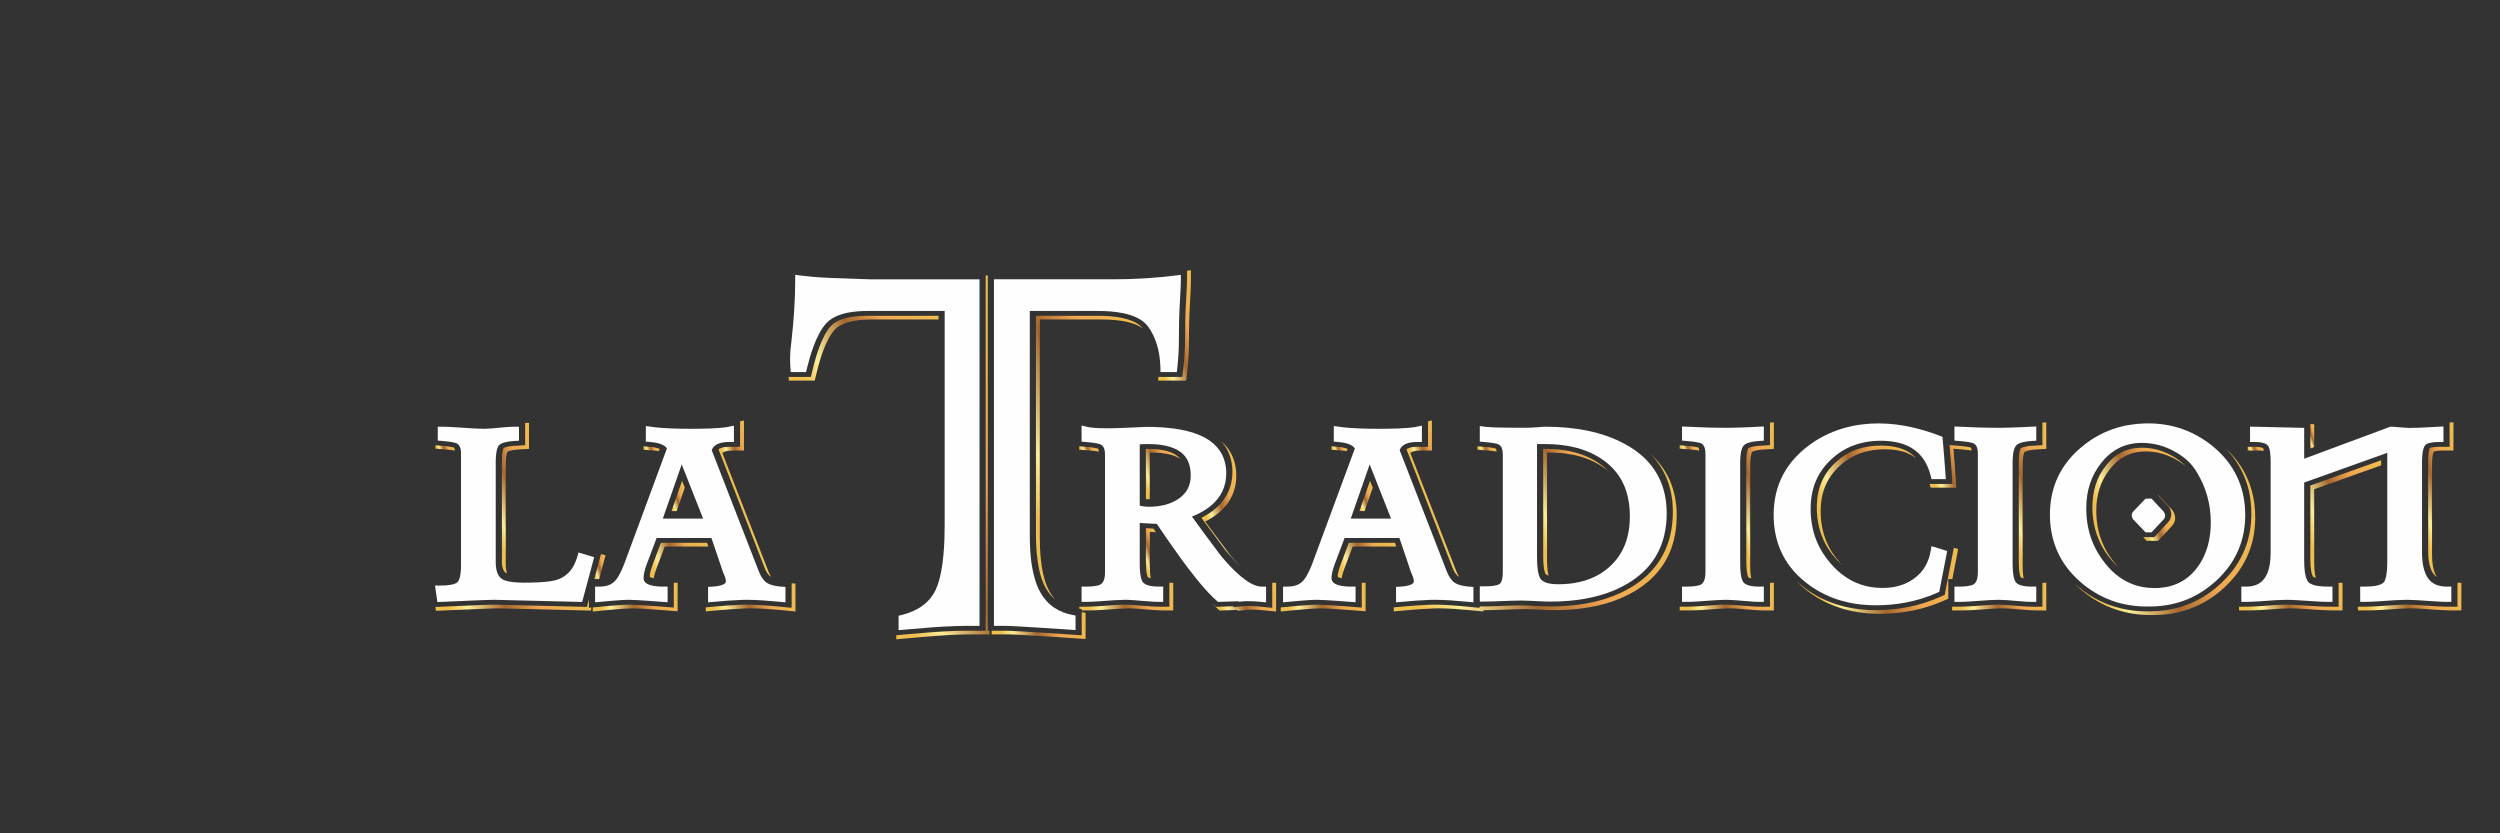 <svg id="e3qckZJKOvh1" xmlns="http://www.w3.org/2000/svg" xmlns:xlink="http://www.w3.org/1999/xlink" viewBox="0 0 300 100" shape-rendering="geometricPrecision" text-rendering="geometricPrecision" width="300" height="100" style="">
<rect x="0" y="0" width="300" height="100" fill="#333333" stroke="none"/>
<style>
#e3qckZJKOvh3_ts {animation: e3qckZJKOvh3_ts__ts 5200ms linear 1 normal forwards}@keyframes e3qckZJKOvh3_ts__ts { 0% {transform: translate(712.42px,238.605px) scale(1,1)} 57.692% {transform: translate(712.42px,238.605px) scale(1,1)} 63.462% {transform: translate(712.42px,238.605px) scale(1.5,1.5)} 67.308% {transform: translate(712.42px,238.605px) scale(1,1)} 100% {transform: translate(712.42px,238.605px) scale(1,1)}} #e3qckZJKOvh3 {animation: e3qckZJKOvh3_c_o 5200ms linear 1 normal forwards}@keyframes e3qckZJKOvh3_c_o { 0% {opacity: 0} 57.692% {opacity: 0} 63.462% {opacity: 1} 100% {opacity: 1}}
</style>
<defs><linearGradient id="e3qckZJKOvh3-fill" x1="712.37" y1="288.25" x2="712.37" y2="189.11" spreadMethod="pad" gradientUnits="userSpaceOnUse" gradientTransform="translate(0 0)"><stop id="e3qckZJKOvh3-fill-0" offset="0%" stop-color="#efbf4e"></stop><stop id="e3qckZJKOvh3-fill-1" offset="9.412%" stop-color="#efbf4e"></stop><stop id="e3qckZJKOvh3-fill-2" offset="21.177%" stop-color="#fced98"></stop><stop id="e3qckZJKOvh3-fill-3" offset="45.098%" stop-color="#a4672e"></stop><stop id="e3qckZJKOvh3-fill-4" offset="67.059%" stop-color="#efa752"></stop><stop id="e3qckZJKOvh3-fill-5" offset="100%" stop-color="#efbf4e"></stop></linearGradient><linearGradient id="e3qckZJKOvh4-fill" x1="1848.5" y1="810.33" x2="1929.59" y2="780.82" spreadMethod="pad" gradientUnits="userSpaceOnUse" gradientTransform="translate(0 0)"><stop id="e3qckZJKOvh4-fill-0" offset="0%" stop-color="#efbf4e"></stop><stop id="e3qckZJKOvh4-fill-1" offset="9.412%" stop-color="#efbf4e"></stop><stop id="e3qckZJKOvh4-fill-2" offset="21.177%" stop-color="#fced98"></stop><stop id="e3qckZJKOvh4-fill-3" offset="45.098%" stop-color="#a4672e"></stop><stop id="e3qckZJKOvh4-fill-4" offset="67.059%" stop-color="#efa752"></stop><stop id="e3qckZJKOvh4-fill-5" offset="100%" stop-color="#efbf4e"></stop></linearGradient><linearGradient id="e3qckZJKOvh5-fill" x1="1971.69" y1="731.53" x2="2013.51" y2="716.31" spreadMethod="pad" gradientUnits="userSpaceOnUse" gradientTransform="translate(0 0)"><stop id="e3qckZJKOvh5-fill-0" offset="0%" stop-color="#efbf4e"></stop><stop id="e3qckZJKOvh5-fill-1" offset="9.412%" stop-color="#efbf4e"></stop><stop id="e3qckZJKOvh5-fill-2" offset="21.177%" stop-color="#fced98"></stop><stop id="e3qckZJKOvh5-fill-3" offset="45.098%" stop-color="#a4672e"></stop><stop id="e3qckZJKOvh5-fill-4" offset="67.059%" stop-color="#efa752"></stop><stop id="e3qckZJKOvh5-fill-5" offset="100%" stop-color="#efbf4e"></stop></linearGradient><linearGradient id="e3qckZJKOvh6-fill" x1="1929.36" y1="875.18" x2="2306.51" y2="737.9" spreadMethod="pad" gradientUnits="userSpaceOnUse" gradientTransform="translate(0 0)"><stop id="e3qckZJKOvh6-fill-0" offset="0%" stop-color="#efbf4e"></stop><stop id="e3qckZJKOvh6-fill-1" offset="9.412%" stop-color="#efbf4e"></stop><stop id="e3qckZJKOvh6-fill-2" offset="21.177%" stop-color="#fced98"></stop><stop id="e3qckZJKOvh6-fill-3" offset="45.098%" stop-color="#a4672e"></stop><stop id="e3qckZJKOvh6-fill-4" offset="67.059%" stop-color="#efa752"></stop><stop id="e3qckZJKOvh6-fill-5" offset="100%" stop-color="#efbf4e"></stop></linearGradient><linearGradient id="e3qckZJKOvh7-fill" x1="2102.12" y1="750.61" x2="2218.85" y2="708.12" spreadMethod="pad" gradientUnits="userSpaceOnUse" gradientTransform="translate(0 0)"><stop id="e3qckZJKOvh7-fill-0" offset="0%" stop-color="#efbf4e"></stop><stop id="e3qckZJKOvh7-fill-1" offset="9.412%" stop-color="#efbf4e"></stop><stop id="e3qckZJKOvh7-fill-2" offset="21.177%" stop-color="#fced98"></stop><stop id="e3qckZJKOvh7-fill-3" offset="45.098%" stop-color="#a4672e"></stop><stop id="e3qckZJKOvh7-fill-4" offset="67.059%" stop-color="#efa752"></stop><stop id="e3qckZJKOvh7-fill-5" offset="100%" stop-color="#efbf4e"></stop></linearGradient><linearGradient id="e3qckZJKOvh8-fill" x1="3054.78" y1="661" x2="3073.7" y2="654.12" spreadMethod="pad" gradientUnits="userSpaceOnUse" gradientTransform="translate(0 0)"><stop id="e3qckZJKOvh8-fill-0" offset="0%" stop-color="#efbf4e"></stop><stop id="e3qckZJKOvh8-fill-1" offset="9.412%" stop-color="#efbf4e"></stop><stop id="e3qckZJKOvh8-fill-2" offset="21.177%" stop-color="#fced98"></stop><stop id="e3qckZJKOvh8-fill-3" offset="45.098%" stop-color="#a4672e"></stop><stop id="e3qckZJKOvh8-fill-4" offset="67.059%" stop-color="#efa752"></stop><stop id="e3qckZJKOvh8-fill-5" offset="100%" stop-color="#efbf4e"></stop></linearGradient><linearGradient id="e3qckZJKOvh9-fill" x1="2848.18" y1="750.97" x2="2980.59" y2="702.78" spreadMethod="pad" gradientUnits="userSpaceOnUse" gradientTransform="translate(0 0)"><stop id="e3qckZJKOvh9-fill-0" offset="0%" stop-color="#efbf4e"></stop><stop id="e3qckZJKOvh9-fill-1" offset="9.412%" stop-color="#efbf4e"></stop><stop id="e3qckZJKOvh9-fill-2" offset="21.177%" stop-color="#fced98"></stop><stop id="e3qckZJKOvh9-fill-3" offset="45.098%" stop-color="#a4672e"></stop><stop id="e3qckZJKOvh9-fill-4" offset="67.059%" stop-color="#efa752"></stop><stop id="e3qckZJKOvh9-fill-5" offset="100%" stop-color="#efbf4e"></stop></linearGradient><linearGradient id="e3qckZJKOvh10-fill" x1="2910.6" y1="757.46" x2="2956.02" y2="740.66" spreadMethod="pad" gradientUnits="userSpaceOnUse" gradientTransform="translate(0 0)"><stop id="e3qckZJKOvh10-fill-0" offset="0%" stop-color="#efbf4e"></stop><stop id="e3qckZJKOvh10-fill-1" offset="9.412%" stop-color="#efbf4e"></stop><stop id="e3qckZJKOvh10-fill-2" offset="21.177%" stop-color="#fced98"></stop><stop id="e3qckZJKOvh10-fill-3" offset="45.098%" stop-color="#a4672e"></stop><stop id="e3qckZJKOvh10-fill-4" offset="67.059%" stop-color="#efa752"></stop><stop id="e3qckZJKOvh10-fill-5" offset="100%" stop-color="#efbf4e"></stop></linearGradient><linearGradient id="e3qckZJKOvh11-fill" x1="2822.74" y1="826.71" x2="3068.33" y2="737.13" spreadMethod="pad" gradientUnits="userSpaceOnUse" gradientTransform="translate(0 0)"><stop id="e3qckZJKOvh11-fill-0" offset="0%" stop-color="#efbf4e"></stop><stop id="e3qckZJKOvh11-fill-1" offset="9.412%" stop-color="#efbf4e"></stop><stop id="e3qckZJKOvh11-fill-2" offset="21.177%" stop-color="#fced98"></stop><stop id="e3qckZJKOvh11-fill-3" offset="45.098%" stop-color="#a4672e"></stop><stop id="e3qckZJKOvh11-fill-4" offset="67.059%" stop-color="#efa752"></stop><stop id="e3qckZJKOvh11-fill-5" offset="100%" stop-color="#efbf4e"></stop></linearGradient><linearGradient id="e3qckZJKOvh12-fill" x1="3049.98" y1="890.14" x2="3182.17" y2="842.03" spreadMethod="pad" gradientUnits="userSpaceOnUse" gradientTransform="translate(0 0)"><stop id="e3qckZJKOvh12-fill-0" offset="0%" stop-color="#efbf4e"></stop><stop id="e3qckZJKOvh12-fill-1" offset="9.412%" stop-color="#efbf4e"></stop><stop id="e3qckZJKOvh12-fill-2" offset="21.177%" stop-color="#fced98"></stop><stop id="e3qckZJKOvh12-fill-3" offset="45.098%" stop-color="#a4672e"></stop><stop id="e3qckZJKOvh12-fill-4" offset="67.059%" stop-color="#efa752"></stop><stop id="e3qckZJKOvh12-fill-5" offset="100%" stop-color="#efbf4e"></stop></linearGradient><linearGradient id="e3qckZJKOvh13-fill" x1="1520.62" y1="887.87" x2="1641" y2="844.06" spreadMethod="pad" gradientUnits="userSpaceOnUse" gradientTransform="translate(0 0)"><stop id="e3qckZJKOvh13-fill-0" offset="0%" stop-color="#efbf4e"></stop><stop id="e3qckZJKOvh13-fill-1" offset="9.412%" stop-color="#efbf4e"></stop><stop id="e3qckZJKOvh13-fill-2" offset="21.177%" stop-color="#fced98"></stop><stop id="e3qckZJKOvh13-fill-3" offset="45.098%" stop-color="#a4672e"></stop><stop id="e3qckZJKOvh13-fill-4" offset="67.059%" stop-color="#efa752"></stop><stop id="e3qckZJKOvh13-fill-5" offset="100%" stop-color="#efbf4e"></stop></linearGradient><linearGradient id="e3qckZJKOvh14-fill" x1="1413.01" y1="688.96" x2="1636.81" y2="607.5" spreadMethod="pad" gradientUnits="userSpaceOnUse" gradientTransform="translate(0 0)"><stop id="e3qckZJKOvh14-fill-0" offset="0%" stop-color="#efbf4e"></stop><stop id="e3qckZJKOvh14-fill-1" offset="9.412%" stop-color="#efbf4e"></stop><stop id="e3qckZJKOvh14-fill-2" offset="21.177%" stop-color="#fced98"></stop><stop id="e3qckZJKOvh14-fill-3" offset="45.098%" stop-color="#a4672e"></stop><stop id="e3qckZJKOvh14-fill-4" offset="67.059%" stop-color="#efa752"></stop><stop id="e3qckZJKOvh14-fill-5" offset="100%" stop-color="#efbf4e"></stop></linearGradient><linearGradient id="e3qckZJKOvh15-fill" x1="1514.6" y1="661.72" x2="1537.03" y2="653.56" spreadMethod="pad" gradientUnits="userSpaceOnUse" gradientTransform="translate(0 0)"><stop id="e3qckZJKOvh15-fill-0" offset="0%" stop-color="#efbf4e"></stop><stop id="e3qckZJKOvh15-fill-1" offset="9.412%" stop-color="#efbf4e"></stop><stop id="e3qckZJKOvh15-fill-2" offset="21.177%" stop-color="#fced98"></stop><stop id="e3qckZJKOvh15-fill-3" offset="45.098%" stop-color="#a4672e"></stop><stop id="e3qckZJKOvh15-fill-4" offset="67.059%" stop-color="#efa752"></stop><stop id="e3qckZJKOvh15-fill-5" offset="100%" stop-color="#efbf4e"></stop></linearGradient><linearGradient id="e3qckZJKOvh16-fill" x1="1208.05" y1="732.52" x2="1468.83" y2="637.61" spreadMethod="pad" gradientUnits="userSpaceOnUse" gradientTransform="translate(0 0)"><stop id="e3qckZJKOvh16-fill-0" offset="0%" stop-color="#efbf4e"></stop><stop id="e3qckZJKOvh16-fill-1" offset="9.412%" stop-color="#efbf4e"></stop><stop id="e3qckZJKOvh16-fill-2" offset="21.177%" stop-color="#fced98"></stop><stop id="e3qckZJKOvh16-fill-3" offset="45.098%" stop-color="#a4672e"></stop><stop id="e3qckZJKOvh16-fill-4" offset="67.059%" stop-color="#efa752"></stop><stop id="e3qckZJKOvh16-fill-5" offset="100%" stop-color="#efbf4e"></stop></linearGradient><linearGradient id="e3qckZJKOvh17-fill" x1="1123.57" y1="548.36" x2="1325.28" y2="474.95" spreadMethod="pad" gradientUnits="userSpaceOnUse" gradientTransform="translate(0 0)"><stop id="e3qckZJKOvh17-fill-0" offset="0%" stop-color="#efbf4e"></stop><stop id="e3qckZJKOvh17-fill-1" offset="9.412%" stop-color="#efbf4e"></stop><stop id="e3qckZJKOvh17-fill-2" offset="21.177%" stop-color="#fced98"></stop><stop id="e3qckZJKOvh17-fill-3" offset="45.098%" stop-color="#a4672e"></stop><stop id="e3qckZJKOvh17-fill-4" offset="67.059%" stop-color="#efa752"></stop><stop id="e3qckZJKOvh17-fill-5" offset="100%" stop-color="#efbf4e"></stop></linearGradient><linearGradient id="e3qckZJKOvh18-fill" x1="2670.93" y1="888.19" x2="2792.28" y2="844.02" spreadMethod="pad" gradientUnits="userSpaceOnUse" gradientTransform="translate(0 0)"><stop id="e3qckZJKOvh18-fill-0" offset="0%" stop-color="#efbf4e"></stop><stop id="e3qckZJKOvh18-fill-1" offset="9.412%" stop-color="#efbf4e"></stop><stop id="e3qckZJKOvh18-fill-2" offset="21.177%" stop-color="#fced98"></stop><stop id="e3qckZJKOvh18-fill-3" offset="45.098%" stop-color="#a4672e"></stop><stop id="e3qckZJKOvh18-fill-4" offset="67.059%" stop-color="#efa752"></stop><stop id="e3qckZJKOvh18-fill-5" offset="100%" stop-color="#efbf4e"></stop></linearGradient><linearGradient id="e3qckZJKOvh19-fill" x1="2474.65" y1="874.65" x2="2676.62" y2="801.14" spreadMethod="pad" gradientUnits="userSpaceOnUse" gradientTransform="translate(0 0)"><stop id="e3qckZJKOvh19-fill-0" offset="0%" stop-color="#efbf4e"></stop><stop id="e3qckZJKOvh19-fill-1" offset="9.412%" stop-color="#efbf4e"></stop><stop id="e3qckZJKOvh19-fill-2" offset="21.177%" stop-color="#fced98"></stop><stop id="e3qckZJKOvh19-fill-3" offset="45.098%" stop-color="#a4672e"></stop><stop id="e3qckZJKOvh19-fill-4" offset="67.059%" stop-color="#efa752"></stop><stop id="e3qckZJKOvh19-fill-5" offset="100%" stop-color="#efbf4e"></stop></linearGradient><linearGradient id="e3qckZJKOvh20-fill" x1="2485.32" y1="750.89" x2="2627.31" y2="699.15" spreadMethod="pad" gradientUnits="userSpaceOnUse" gradientTransform="translate(0 0)"><stop id="e3qckZJKOvh20-fill-0" offset="0%" stop-color="#efbf4e"></stop><stop id="e3qckZJKOvh20-fill-1" offset="9.412%" stop-color="#efbf4e"></stop><stop id="e3qckZJKOvh20-fill-2" offset="21.177%" stop-color="#fced98"></stop><stop id="e3qckZJKOvh20-fill-3" offset="45.098%" stop-color="#a4672e"></stop><stop id="e3qckZJKOvh20-fill-4" offset="67.059%" stop-color="#efa752"></stop><stop id="e3qckZJKOvh20-fill-5" offset="100%" stop-color="#efbf4e"></stop></linearGradient><linearGradient id="e3qckZJKOvh21-fill" x1="2039.7" y1="661.58" x2="2061.63" y2="653.6" spreadMethod="pad" gradientUnits="userSpaceOnUse" gradientTransform="translate(0 0)"><stop id="e3qckZJKOvh21-fill-0" offset="0%" stop-color="#efbf4e"></stop><stop id="e3qckZJKOvh21-fill-1" offset="9.412%" stop-color="#efbf4e"></stop><stop id="e3qckZJKOvh21-fill-2" offset="21.177%" stop-color="#fced98"></stop><stop id="e3qckZJKOvh21-fill-3" offset="45.098%" stop-color="#a4672e"></stop><stop id="e3qckZJKOvh21-fill-4" offset="67.059%" stop-color="#efa752"></stop><stop id="e3qckZJKOvh21-fill-5" offset="100%" stop-color="#efbf4e"></stop></linearGradient><linearGradient id="e3qckZJKOvh22-fill" x1="1784.71" y1="887.28" x2="1895.71" y2="846.88" spreadMethod="pad" gradientUnits="userSpaceOnUse" gradientTransform="translate(0 0)"><stop id="e3qckZJKOvh22-fill-0" offset="0%" stop-color="#efbf4e"></stop><stop id="e3qckZJKOvh22-fill-1" offset="9.412%" stop-color="#efbf4e"></stop><stop id="e3qckZJKOvh22-fill-2" offset="21.177%" stop-color="#fced98"></stop><stop id="e3qckZJKOvh22-fill-3" offset="45.098%" stop-color="#a4672e"></stop><stop id="e3qckZJKOvh22-fill-4" offset="67.059%" stop-color="#efa752"></stop><stop id="e3qckZJKOvh22-fill-5" offset="100%" stop-color="#efbf4e"></stop></linearGradient><linearGradient id="e3qckZJKOvh23-fill" x1="1846.77" y1="660.58" x2="1865.89" y2="653.63" spreadMethod="pad" gradientUnits="userSpaceOnUse" gradientTransform="translate(0 0)"><stop id="e3qckZJKOvh23-fill-0" offset="0%" stop-color="#efbf4e"></stop><stop id="e3qckZJKOvh23-fill-1" offset="9.412%" stop-color="#efbf4e"></stop><stop id="e3qckZJKOvh23-fill-2" offset="21.177%" stop-color="#fced98"></stop><stop id="e3qckZJKOvh23-fill-3" offset="45.098%" stop-color="#a4672e"></stop><stop id="e3qckZJKOvh23-fill-4" offset="67.059%" stop-color="#efa752"></stop><stop id="e3qckZJKOvh23-fill-5" offset="100%" stop-color="#efbf4e"></stop></linearGradient><linearGradient id="e3qckZJKOvh24-fill" x1="1877.7" y1="725.07" x2="1903.09" y2="715.83" spreadMethod="pad" gradientUnits="userSpaceOnUse" gradientTransform="translate(0 0)"><stop id="e3qckZJKOvh24-fill-0" offset="0%" stop-color="#efbf4e"></stop><stop id="e3qckZJKOvh24-fill-1" offset="9.412%" stop-color="#efbf4e"></stop><stop id="e3qckZJKOvh24-fill-2" offset="21.177%" stop-color="#fced98"></stop><stop id="e3qckZJKOvh24-fill-3" offset="45.098%" stop-color="#a4672e"></stop><stop id="e3qckZJKOvh24-fill-4" offset="67.059%" stop-color="#efa752"></stop><stop id="e3qckZJKOvh24-fill-5" offset="100%" stop-color="#efbf4e"></stop></linearGradient><linearGradient id="e3qckZJKOvh25-fill" x1="939.58" y1="660.58" x2="958.7" y2="653.62" spreadMethod="pad" gradientUnits="userSpaceOnUse" gradientTransform="translate(0 0)"><stop id="e3qckZJKOvh25-fill-0" offset="0%" stop-color="#efbf4e"></stop><stop id="e3qckZJKOvh25-fill-1" offset="9.412%" stop-color="#efbf4e"></stop><stop id="e3qckZJKOvh25-fill-2" offset="21.177%" stop-color="#fced98"></stop><stop id="e3qckZJKOvh25-fill-3" offset="45.098%" stop-color="#a4672e"></stop><stop id="e3qckZJKOvh25-fill-4" offset="67.059%" stop-color="#efa752"></stop><stop id="e3qckZJKOvh25-fill-5" offset="100%" stop-color="#efbf4e"></stop></linearGradient><linearGradient id="e3qckZJKOvh26-fill" x1="1064.5" y1="731.53" x2="1106.32" y2="716.31" spreadMethod="pad" gradientUnits="userSpaceOnUse" gradientTransform="translate(0 0)"><stop id="e3qckZJKOvh26-fill-0" offset="0%" stop-color="#efbf4e"></stop><stop id="e3qckZJKOvh26-fill-1" offset="9.412%" stop-color="#efbf4e"></stop><stop id="e3qckZJKOvh26-fill-2" offset="21.177%" stop-color="#fced98"></stop><stop id="e3qckZJKOvh26-fill-3" offset="45.098%" stop-color="#a4672e"></stop><stop id="e3qckZJKOvh26-fill-4" offset="67.059%" stop-color="#efa752"></stop><stop id="e3qckZJKOvh26-fill-5" offset="100%" stop-color="#efbf4e"></stop></linearGradient><linearGradient id="e3qckZJKOvh27-fill" x1="941.32" y1="810.33" x2="1022.4" y2="780.82" spreadMethod="pad" gradientUnits="userSpaceOnUse" gradientTransform="translate(0 0)"><stop id="e3qckZJKOvh27-fill-0" offset="0%" stop-color="#efbf4e"></stop><stop id="e3qckZJKOvh27-fill-1" offset="9.412%" stop-color="#efbf4e"></stop><stop id="e3qckZJKOvh27-fill-2" offset="21.177%" stop-color="#fced98"></stop><stop id="e3qckZJKOvh27-fill-3" offset="45.098%" stop-color="#a4672e"></stop><stop id="e3qckZJKOvh27-fill-4" offset="67.059%" stop-color="#efa752"></stop><stop id="e3qckZJKOvh27-fill-5" offset="100%" stop-color="#efbf4e"></stop></linearGradient><linearGradient id="e3qckZJKOvh28-fill" x1="877.53" y1="887.28" x2="988.53" y2="846.88" spreadMethod="pad" gradientUnits="userSpaceOnUse" gradientTransform="translate(0 0)"><stop id="e3qckZJKOvh28-fill-0" offset="0%" stop-color="#efbf4e"></stop><stop id="e3qckZJKOvh28-fill-1" offset="9.412%" stop-color="#efbf4e"></stop><stop id="e3qckZJKOvh28-fill-2" offset="21.177%" stop-color="#fced98"></stop><stop id="e3qckZJKOvh28-fill-3" offset="45.098%" stop-color="#a4672e"></stop><stop id="e3qckZJKOvh28-fill-4" offset="67.059%" stop-color="#efa752"></stop><stop id="e3qckZJKOvh28-fill-5" offset="100%" stop-color="#efbf4e"></stop></linearGradient><linearGradient id="e3qckZJKOvh29-fill" x1="676.1" y1="901.22" x2="859.19" y2="834.58" spreadMethod="pad" gradientUnits="userSpaceOnUse" gradientTransform="translate(0 0)"><stop id="e3qckZJKOvh29-fill-0" offset="0%" stop-color="#efbf4e"></stop><stop id="e3qckZJKOvh29-fill-1" offset="9.412%" stop-color="#efbf4e"></stop><stop id="e3qckZJKOvh29-fill-2" offset="21.177%" stop-color="#fced98"></stop><stop id="e3qckZJKOvh29-fill-3" offset="45.098%" stop-color="#a4672e"></stop><stop id="e3qckZJKOvh29-fill-4" offset="67.059%" stop-color="#efa752"></stop><stop id="e3qckZJKOvh29-fill-5" offset="100%" stop-color="#efbf4e"></stop></linearGradient><linearGradient id="e3qckZJKOvh30-fill" x1="665.61" y1="660.29" x2="687.79" y2="652.22" spreadMethod="pad" gradientUnits="userSpaceOnUse" gradientTransform="translate(0 0)"><stop id="e3qckZJKOvh30-fill-0" offset="0%" stop-color="#efbf4e"></stop><stop id="e3qckZJKOvh30-fill-1" offset="9.412%" stop-color="#efbf4e"></stop><stop id="e3qckZJKOvh30-fill-2" offset="21.177%" stop-color="#fced98"></stop><stop id="e3qckZJKOvh30-fill-3" offset="45.098%" stop-color="#a4672e"></stop><stop id="e3qckZJKOvh30-fill-4" offset="67.059%" stop-color="#efa752"></stop><stop id="e3qckZJKOvh30-fill-5" offset="100%" stop-color="#efbf4e"></stop></linearGradient><linearGradient id="e3qckZJKOvh31-fill" x1="725.51" y1="738.75" x2="817.67" y2="705.19" spreadMethod="pad" gradientUnits="userSpaceOnUse" gradientTransform="translate(0 0)"><stop id="e3qckZJKOvh31-fill-0" offset="0%" stop-color="#efbf4e"></stop><stop id="e3qckZJKOvh31-fill-1" offset="9.412%" stop-color="#efbf4e"></stop><stop id="e3qckZJKOvh31-fill-2" offset="21.177%" stop-color="#fced98"></stop><stop id="e3qckZJKOvh31-fill-3" offset="45.098%" stop-color="#a4672e"></stop><stop id="e3qckZJKOvh31-fill-4" offset="67.059%" stop-color="#efa752"></stop><stop id="e3qckZJKOvh31-fill-5" offset="100%" stop-color="#efbf4e"></stop></linearGradient><linearGradient id="e3qckZJKOvh32-fill" x1="869.52" y1="816.92" x2="892.6" y2="808.52" spreadMethod="pad" gradientUnits="userSpaceOnUse" gradientTransform="translate(0 0)"><stop id="e3qckZJKOvh32-fill-0" offset="0%" stop-color="#efbf4e"></stop><stop id="e3qckZJKOvh32-fill-1" offset="9.412%" stop-color="#efbf4e"></stop><stop id="e3qckZJKOvh32-fill-2" offset="21.177%" stop-color="#fced98"></stop><stop id="e3qckZJKOvh32-fill-3" offset="45.098%" stop-color="#a4672e"></stop><stop id="e3qckZJKOvh32-fill-4" offset="67.059%" stop-color="#efa752"></stop><stop id="e3qckZJKOvh32-fill-5" offset="100%" stop-color="#efbf4e"></stop></linearGradient><linearGradient id="e3qckZJKOvh33-fill" x1="970.51" y1="725.07" x2="995.9" y2="715.83" spreadMethod="pad" gradientUnits="userSpaceOnUse" gradientTransform="translate(0 0)"><stop id="e3qckZJKOvh33-fill-0" offset="0%" stop-color="#efbf4e"></stop><stop id="e3qckZJKOvh33-fill-1" offset="9.412%" stop-color="#efbf4e"></stop><stop id="e3qckZJKOvh33-fill-2" offset="21.177%" stop-color="#fced98"></stop><stop id="e3qckZJKOvh33-fill-3" offset="45.098%" stop-color="#a4672e"></stop><stop id="e3qckZJKOvh33-fill-4" offset="67.059%" stop-color="#efa752"></stop><stop id="e3qckZJKOvh33-fill-5" offset="100%" stop-color="#efbf4e"></stop></linearGradient><linearGradient id="e3qckZJKOvh34-fill" x1="1026.98" y1="888.4" x2="1143.24" y2="846.09" spreadMethod="pad" gradientUnits="userSpaceOnUse" gradientTransform="translate(0 0)"><stop id="e3qckZJKOvh34-fill-0" offset="0%" stop-color="#efbf4e"></stop><stop id="e3qckZJKOvh34-fill-1" offset="9.412%" stop-color="#efbf4e"></stop><stop id="e3qckZJKOvh34-fill-2" offset="21.177%" stop-color="#fced98"></stop><stop id="e3qckZJKOvh34-fill-3" offset="45.098%" stop-color="#a4672e"></stop><stop id="e3qckZJKOvh34-fill-4" offset="67.059%" stop-color="#efa752"></stop><stop id="e3qckZJKOvh34-fill-5" offset="100%" stop-color="#efbf4e"></stop></linearGradient><linearGradient id="e3qckZJKOvh35-fill" x1="3206.71" y1="890.14" x2="3338.91" y2="842.03" spreadMethod="pad" gradientUnits="userSpaceOnUse" gradientTransform="translate(0 0)"><stop id="e3qckZJKOvh35-fill-0" offset="0%" stop-color="#efbf4e"></stop><stop id="e3qckZJKOvh35-fill-1" offset="9.412%" stop-color="#efbf4e"></stop><stop id="e3qckZJKOvh35-fill-2" offset="21.177%" stop-color="#fced98"></stop><stop id="e3qckZJKOvh35-fill-3" offset="45.098%" stop-color="#a4672e"></stop><stop id="e3qckZJKOvh35-fill-4" offset="67.059%" stop-color="#efa752"></stop><stop id="e3qckZJKOvh35-fill-5" offset="100%" stop-color="#efbf4e"></stop></linearGradient><linearGradient id="e3qckZJKOvh36-fill" x1="3121.04" y1="773.58" x2="3249.92" y2="726.66" spreadMethod="pad" gradientUnits="userSpaceOnUse" gradientTransform="translate(0 0)"><stop id="e3qckZJKOvh36-fill-0" offset="0%" stop-color="#efbf4e"></stop><stop id="e3qckZJKOvh36-fill-1" offset="9.412%" stop-color="#efbf4e"></stop><stop id="e3qckZJKOvh36-fill-2" offset="21.177%" stop-color="#fced98"></stop><stop id="e3qckZJKOvh36-fill-3" offset="45.098%" stop-color="#a4672e"></stop><stop id="e3qckZJKOvh36-fill-4" offset="67.059%" stop-color="#efa752"></stop><stop id="e3qckZJKOvh36-fill-5" offset="100%" stop-color="#efbf4e"></stop></linearGradient><linearGradient id="e3qckZJKOvh37-fill" x1="3131.64" y1="642.65" x2="3146.43" y2="637.27" spreadMethod="pad" gradientUnits="userSpaceOnUse" gradientTransform="translate(0 0)"><stop id="e3qckZJKOvh37-fill-0" offset="0%" stop-color="#efbf4e"></stop><stop id="e3qckZJKOvh37-fill-1" offset="9.412%" stop-color="#efbf4e"></stop><stop id="e3qckZJKOvh37-fill-2" offset="21.177%" stop-color="#fced98"></stop><stop id="e3qckZJKOvh37-fill-3" offset="45.098%" stop-color="#a4672e"></stop><stop id="e3qckZJKOvh37-fill-4" offset="67.059%" stop-color="#efa752"></stop><stop id="e3qckZJKOvh37-fill-5" offset="100%" stop-color="#efbf4e"></stop></linearGradient><linearGradient id="e3qckZJKOvh38-fill" x1="3268.25" y1="740.27" x2="3356.78" y2="708.04" spreadMethod="pad" gradientUnits="userSpaceOnUse" gradientTransform="translate(0 0)"><stop id="e3qckZJKOvh38-fill-0" offset="0%" stop-color="#efbf4e"></stop><stop id="e3qckZJKOvh38-fill-1" offset="9.412%" stop-color="#efbf4e"></stop><stop id="e3qckZJKOvh38-fill-2" offset="21.177%" stop-color="#fced98"></stop><stop id="e3qckZJKOvh38-fill-3" offset="45.098%" stop-color="#a4672e"></stop><stop id="e3qckZJKOvh38-fill-4" offset="67.059%" stop-color="#efa752"></stop><stop id="e3qckZJKOvh38-fill-5" offset="100%" stop-color="#efbf4e"></stop></linearGradient><linearGradient id="e3qckZJKOvh39-fill" x1="1598.74" y1="515.34" x2="1683.52" y2="484.48" spreadMethod="pad" gradientUnits="userSpaceOnUse" gradientTransform="translate(0 0)"><stop id="e3qckZJKOvh39-fill-0" offset="0%" stop-color="#efbf4e"></stop><stop id="e3qckZJKOvh39-fill-1" offset="9.412%" stop-color="#efbf4e"></stop><stop id="e3qckZJKOvh39-fill-2" offset="21.177%" stop-color="#fced98"></stop><stop id="e3qckZJKOvh39-fill-3" offset="45.098%" stop-color="#a4672e"></stop><stop id="e3qckZJKOvh39-fill-4" offset="67.059%" stop-color="#efa752"></stop><stop id="e3qckZJKOvh39-fill-5" offset="100%" stop-color="#efbf4e"></stop></linearGradient><linearGradient id="e3qckZJKOvh40-fill" x1="1405.31" y1="922.45" x2="1523.81" y2="879.32" spreadMethod="pad" gradientUnits="userSpaceOnUse" gradientTransform="translate(0 0)"><stop id="e3qckZJKOvh40-fill-0" offset="0%" stop-color="#efbf4e"></stop><stop id="e3qckZJKOvh40-fill-1" offset="9.412%" stop-color="#efbf4e"></stop><stop id="e3qckZJKOvh40-fill-2" offset="21.177%" stop-color="#fced98"></stop><stop id="e3qckZJKOvh40-fill-3" offset="45.098%" stop-color="#a4672e"></stop><stop id="e3qckZJKOvh40-fill-4" offset="67.059%" stop-color="#efa752"></stop><stop id="e3qckZJKOvh40-fill-5" offset="100%" stop-color="#efbf4e"></stop></linearGradient><linearGradient id="e3qckZJKOvh41-fill" x1="1694.03" y1="879.07" x2="1778.24" y2="848.43" spreadMethod="pad" gradientUnits="userSpaceOnUse" gradientTransform="translate(0 0)"><stop id="e3qckZJKOvh41-fill-0" offset="0%" stop-color="#efbf4e"></stop><stop id="e3qckZJKOvh41-fill-1" offset="9.412%" stop-color="#efbf4e"></stop><stop id="e3qckZJKOvh41-fill-2" offset="21.177%" stop-color="#fced98"></stop><stop id="e3qckZJKOvh41-fill-3" offset="45.098%" stop-color="#a4672e"></stop><stop id="e3qckZJKOvh41-fill-4" offset="67.059%" stop-color="#efa752"></stop><stop id="e3qckZJKOvh41-fill-5" offset="100%" stop-color="#efbf4e"></stop></linearGradient><linearGradient id="e3qckZJKOvh42-fill" x1="1593.65" y1="798.95" x2="1622.25" y2="788.53" spreadMethod="pad" gradientUnits="userSpaceOnUse" gradientTransform="translate(0 0)"><stop id="e3qckZJKOvh42-fill-0" offset="0%" stop-color="#efbf4e"></stop><stop id="e3qckZJKOvh42-fill-1" offset="9.412%" stop-color="#efbf4e"></stop><stop id="e3qckZJKOvh42-fill-2" offset="21.177%" stop-color="#fced98"></stop><stop id="e3qckZJKOvh42-fill-3" offset="45.098%" stop-color="#a4672e"></stop><stop id="e3qckZJKOvh42-fill-4" offset="67.059%" stop-color="#efa752"></stop><stop id="e3qckZJKOvh42-fill-5" offset="100%" stop-color="#efbf4e"></stop></linearGradient><linearGradient id="e3qckZJKOvh43-fill" x1="1673.22" y1="744.81" x2="1735.54" y2="722.13" spreadMethod="pad" gradientUnits="userSpaceOnUse" gradientTransform="translate(0 0)"><stop id="e3qckZJKOvh43-fill-0" offset="0%" stop-color="#efbf4e"></stop><stop id="e3qckZJKOvh43-fill-1" offset="9.412%" stop-color="#efbf4e"></stop><stop id="e3qckZJKOvh43-fill-2" offset="21.177%" stop-color="#fced98"></stop><stop id="e3qckZJKOvh43-fill-3" offset="45.098%" stop-color="#a4672e"></stop><stop id="e3qckZJKOvh43-fill-4" offset="67.059%" stop-color="#efa752"></stop><stop id="e3qckZJKOvh43-fill-5" offset="100%" stop-color="#efbf4e"></stop></linearGradient><linearGradient id="e3qckZJKOvh44-fill" x1="1590.99" y1="695.31" x2="1648.14" y2="674.55" spreadMethod="pad" gradientUnits="userSpaceOnUse" gradientTransform="translate(0 0)"><stop id="e3qckZJKOvh44-fill-0" offset="0%" stop-color="#efbf4e"></stop><stop id="e3qckZJKOvh44-fill-1" offset="9.412%" stop-color="#efbf4e"></stop><stop id="e3qckZJKOvh44-fill-2" offset="21.177%" stop-color="#fced98"></stop><stop id="e3qckZJKOvh44-fill-3" offset="45.098%" stop-color="#a4672e"></stop><stop id="e3qckZJKOvh44-fill-4" offset="67.059%" stop-color="#efa752"></stop><stop id="e3qckZJKOvh44-fill-5" offset="100%" stop-color="#efbf4e"></stop></linearGradient><linearGradient id="e3qckZJKOvh45-fill" x1="2724.17" y1="742.46" x2="2819.66" y2="707.7" spreadMethod="pad" gradientUnits="userSpaceOnUse" gradientTransform="translate(0 0)"><stop id="e3qckZJKOvh45-fill-0" offset="0%" stop-color="#efbf4e"></stop><stop id="e3qckZJKOvh45-fill-1" offset="9.412%" stop-color="#efbf4e"></stop><stop id="e3qckZJKOvh45-fill-2" offset="21.177%" stop-color="#fced98"></stop><stop id="e3qckZJKOvh45-fill-3" offset="45.098%" stop-color="#a4672e"></stop><stop id="e3qckZJKOvh45-fill-4" offset="67.059%" stop-color="#efa752"></stop><stop id="e3qckZJKOvh45-fill-5" offset="100%" stop-color="#efbf4e"></stop></linearGradient><linearGradient id="e3qckZJKOvh46-fill" x1="2630.47" y1="693.14" x2="2694.46" y2="669.85" spreadMethod="pad" gradientUnits="userSpaceOnUse" gradientTransform="translate(0 0)"><stop id="e3qckZJKOvh46-fill-0" offset="0%" stop-color="#efbf4e"></stop><stop id="e3qckZJKOvh46-fill-1" offset="9.412%" stop-color="#efbf4e"></stop><stop id="e3qckZJKOvh46-fill-2" offset="21.177%" stop-color="#fced98"></stop><stop id="e3qckZJKOvh46-fill-3" offset="45.098%" stop-color="#a4672e"></stop><stop id="e3qckZJKOvh46-fill-4" offset="67.059%" stop-color="#efa752"></stop><stop id="e3qckZJKOvh46-fill-5" offset="100%" stop-color="#efbf4e"></stop></linearGradient><linearGradient id="e3qckZJKOvh47-fill" x1="2311.68" y1="888.19" x2="2433.04" y2="844.02" spreadMethod="pad" gradientUnits="userSpaceOnUse" gradientTransform="translate(0 0)"><stop id="e3qckZJKOvh47-fill-0" offset="0%" stop-color="#efbf4e"></stop><stop id="e3qckZJKOvh47-fill-1" offset="9.412%" stop-color="#efbf4e"></stop><stop id="e3qckZJKOvh47-fill-2" offset="21.177%" stop-color="#fced98"></stop><stop id="e3qckZJKOvh47-fill-3" offset="45.098%" stop-color="#a4672e"></stop><stop id="e3qckZJKOvh47-fill-4" offset="67.059%" stop-color="#efa752"></stop><stop id="e3qckZJKOvh47-fill-5" offset="100%" stop-color="#efbf4e"></stop></linearGradient><linearGradient id="e3qckZJKOvh48-fill" x1="2306.39" y1="660.34" x2="2328.78" y2="652.19" spreadMethod="pad" gradientUnits="userSpaceOnUse" gradientTransform="translate(0 0)"><stop id="e3qckZJKOvh48-fill-0" offset="0%" stop-color="#efbf4e"></stop><stop id="e3qckZJKOvh48-fill-1" offset="9.412%" stop-color="#efbf4e"></stop><stop id="e3qckZJKOvh48-fill-2" offset="21.177%" stop-color="#fced98"></stop><stop id="e3qckZJKOvh48-fill-3" offset="45.098%" stop-color="#a4672e"></stop><stop id="e3qckZJKOvh48-fill-4" offset="67.059%" stop-color="#efa752"></stop><stop id="e3qckZJKOvh48-fill-5" offset="100%" stop-color="#efbf4e"></stop></linearGradient><linearGradient id="e3qckZJKOvh49-fill" x1="2364.93" y1="742.46" x2="2460.42" y2="707.7" spreadMethod="pad" gradientUnits="userSpaceOnUse" gradientTransform="translate(0 0)"><stop id="e3qckZJKOvh49-fill-0" offset="0%" stop-color="#efbf4e"></stop><stop id="e3qckZJKOvh49-fill-1" offset="9.412%" stop-color="#efbf4e"></stop><stop id="e3qckZJKOvh49-fill-2" offset="21.177%" stop-color="#fced98"></stop><stop id="e3qckZJKOvh49-fill-3" offset="45.098%" stop-color="#a4672e"></stop><stop id="e3qckZJKOvh49-fill-4" offset="67.059%" stop-color="#efa752"></stop><stop id="e3qckZJKOvh49-fill-5" offset="100%" stop-color="#efbf4e"></stop></linearGradient><linearGradient id="e3qckZJKOvh63-stroke" x1="1004.1" y1="296.46" x2="1004.1" y2="1047.13" spreadMethod="pad" gradientUnits="userSpaceOnUse" gradientTransform="translate(0 0)"><stop id="e3qckZJKOvh63-stroke-0" offset="0%" stop-color="#efbf4e"></stop><stop id="e3qckZJKOvh63-stroke-1" offset="9.412%" stop-color="#efbf4e"></stop><stop id="e3qckZJKOvh63-stroke-2" offset="21.177%" stop-color="#fced98"></stop><stop id="e3qckZJKOvh63-stroke-3" offset="45.098%" stop-color="#a4672e"></stop><stop id="e3qckZJKOvh63-stroke-4" offset="67.059%" stop-color="#efa752"></stop><stop id="e3qckZJKOvh63-stroke-5" offset="100%" stop-color="#efbf4e"></stop></linearGradient></defs><g transform="matrix(.091 0 0 0.091-8.209-5.954)" clip-rule="evenodd"><g id="e3qckZJKOvh3_ts" transform="translate(712.42,238.605) scale(1,1)"><path id="e3qckZJKOvh3" transform="translate(-712.42,-238.605)" opacity="0" clip-rule="evenodd" fill="url(#e3qckZJKOvh3-fill)" fill-rule="evenodd" d="M694.13,268.74L694.13,268.74L670.1,275.56L682.95,243.13L663.53,214.15L698.34,216.36L719.9,188.92L728.57,222.71L761.31,234.75L731.84,253.42L730.53,288.29L703.66,266.03Z" class="EeOTeGjH_0"></path></g><path d="M1931.4,786.12l-1.66-4.88h-60.84L1858.05,810c-1.05,2.81-2.12,6.12-2.81,8.84-.34,1.32-.6,2.62-.82,3.95-.15.96-.23,1.87-.24,2.84c0,.13.01.27.04.4.13.12.25.2.41.29c1.34.77,3.08,1.31,4.82,1.69.02-.11.04-.22.06-.34.21-1.33.48-2.63.81-3.95.7-2.72,1.77-6.03,2.82-8.83l10.85-28.77h57.41v0Z" clip-rule="evenodd" fill="url(#e3qckZJKOvh4-fill)" fill-rule="evenodd" class="EeOTeGjH_1"></path><path d="M1973.34,620.94v33.72l-14.26-.03c-1.39,0-2.78.05-4.16.16-2.91.24-7.39.93-9.78,2.97-.08.07-.15.13-.22.21l60.76,156.37c1.28,3.28,3.27,7.23,5.88,9.77.57.55,1.2,1.03,1.86,1.46.28.17.54.32.81.46-1.45-2.16-2.62-4.63-3.47-6.81L1950,662.85c.07-.07.15-.14.22-.21c2.39-2.04,6.87-2.73,9.78-2.96c1.39-.12,2.77-.17,4.16-.17l14.26.03v-39.64l-5.08,1.04v0Z" clip-rule="evenodd" fill="url(#e3qckZJKOvh5-fill)" fill-rule="evenodd" class="EeOTeGjH_2"></path><path d="M2267.03,664.43c15.04,15.44,29.19,39.47,29.15,75.86.01,5.53-.3,11.06-.93,16.56-.59,5.16-1.48,10.16-2.71,15.22-6.07,25.06-20.14,45.64-40.98,60.91-3.36,2.46-6.85,4.76-10.43,6.9-15.57,9.29-32.37,15.52-50.06,19.47-6.51,1.45-13.07,2.6-19.68,3.46-12.13,1.58-24.45,2.3-36.66,2.28-5.85-.01-14.16-.36-20.46-.69-5.69-.3-14.1-.67-18.75-.67-7.14-.01-18.18.43-23.81.67-4.31.19-7.61.3-11.92.45-4,.14-8.02.22-12.03.24l-6.46.03v1.81c-13.38-1.31-24.31-2.47-38.04-3.39-6.71-.45-14.72-.81-20.97-.81-2.23.01-4.46.05-6.69.13-5.65.21-11.48.54-17.11.94-11.66.85-19.14,1.51-30.39,2.56v5.34c14.28-1.33,22.15-2.05,35.47-3.02c5.63-.4,11.47-.73,17.11-.93c2.23-.09,4.46-.13,6.7-.14c6.25,0,14.25.36,20.97.81c13.72.92,24.66,2.08,38.04,3.39v-1.81l6.45-.03c4.02-.02,8.03-.1,12.04-.24c4.31-.15,7.61-.26,11.91-.45c5.64-.24,16.67-.68,23.81-.68c4.66.01,13.06.38,18.75.68c6.3.33,14.62.67,20.47.69c12.21.03,24.52-.69,36.65-2.28c6.61-.85,13.18-2.01,19.68-3.46c17.7-3.95,34.49-10.18,50.06-19.47c3.59-2.13,7.07-4.43,10.43-6.9c20.84-15.27,34.91-35.85,40.99-60.91c1.22-5.05,2.12-10.05,2.71-15.22.63-5.5.93-11.02.92-16.56.04-39.61-16.72-64.58-33.16-79.75-.35-.33-.71-.66-1.07-.99v0Z" clip-rule="evenodd" fill="url(#e3qckZJKOvh6-fill)" fill-rule="evenodd" class="EeOTeGjH_3"></path><path d="M2211.12,686.88c-3.05-3.23-6.4-6.17-10.02-8.86-16.33-12.12-35.82-17.86-55.8-19.82-5.96-.58-11.89-.85-17.88-.85h-2.22v142.2c0,4.74.22,9.86.87,14.41.16,1.08.35,2.16.58,3.23.19.88.41,1.75.68,2.62.21.7.46,1.37.77,2.03.04.09.22.47.28.55.13.13.26.24.4.36.66.5,1.47.93,2.24,1.24.43.18.87.33,1.32.47-.23-.79-.43-1.59-.61-2.39-.23-1.07-.42-2.15-.57-3.23-.65-4.55-.88-9.67-.88-14.41v-142.2h2.22c5.99,0,11.92.27,17.89.85c19.98,1.96,39.46,7.7,55.8,19.82c1.7,1.27,3.35,2.59,4.93,3.98v0Z" clip-rule="evenodd" fill="url(#e3qckZJKOvh7-fill)" fill-rule="evenodd" class="EeOTeGjH_4"></path><path d="M3075.46,660.01c-.16-.88-.34-1.73-.55-2.5-.11-.37-.23-.74-.38-1.09-.42-.28-.77-.43-1.25-.58-.54-.18-.93-.3-1.48-.43-2.64-.6-5.67-.79-8.37-.78l-9.18.02v4.89l14.27-.03c2.23,0,4.67.12,6.94.5v0Z" clip-rule="evenodd" fill="url(#e3qckZJKOvh8-fill)" fill-rule="evenodd" class="EeOTeGjH_5"></path><path d="M2972.34,680.11c-2.32-2.49-4.85-4.8-7.55-6.89-3.88-3.01-7.37-5.19-11.7-7.51-6.25-3.36-12.77-5.93-19.66-7.63-6.2-1.54-12.44-2.24-18.82-2.25-5.04-.01-9.93.51-14.83,1.66-4.28,1.01-8.41,2.55-12.3,4.57-7.9,4.13-14.11,9.76-19.64,16.6-6.52,8.05-11.4,17.17-14.43,27.09-2.79,9.17-3.97,18.42-3.97,28.14c0,6.86.53,13.5,1.69,20.27c1.02,5.98,2.56,11.87,4.61,17.59c2.06,5.7,4.63,11.21,7.68,16.45c4.44,7.62,9.94,14.87,16.1,21.09c1.33,1.33,2.69,2.63,4.1,3.87-5.76-5.99-10.92-12.87-15.11-20.08-3.06-5.24-5.62-10.75-7.68-16.45-2.05-5.72-3.6-11.6-4.62-17.59-1.15-6.76-1.68-13.41-1.68-20.27c0-9.72,1.18-18.97,3.97-28.14c3.03-9.92,7.91-19.03,14.42-27.1c5.53-6.83,11.74-12.46,19.64-16.58c3.9-2.03,8.03-3.57,12.3-4.57c4.91-1.15,9.8-1.68,14.83-1.67c6.38,0,12.62.72,18.82,2.25c6.9,1.7,13.42,4.27,19.67,7.63c4.33,2.32,7.81,4.5,11.7,7.51.84.65,1.66,1.32,2.46,2.01v0Z" clip-rule="evenodd" fill="url(#e3qckZJKOvh9-fill)" fill-rule="evenodd" class="EeOTeGjH_6"></path><path d="M2935.45,717.9l14.59,15.61.77,1.25c.44.74.85,1.51,1.2,2.3c2.08,4.7,1.9,10.14-.9,14.64-.63,1-1.35,1.93-2.17,2.78l-18.06,19.3-14.46-.08l4.68,4.88l14.87.09l18.05-19.31c.81-.85,1.54-1.78,2.16-2.78c2.82-4.5,2.99-9.94.9-14.64-.34-.79-.74-1.56-1.2-2.3l-.75-1.25-19.16-20.5-.52.01v0Z" clip-rule="evenodd" fill="url(#e3qckZJKOvh10-fill)" fill-rule="evenodd" class="EeOTeGjH_7"></path><path d="M3024,655.56c3.04,3.08,5.94,6.3,8.66,9.67c11.23,13.83,19.13,30.06,23.1,47.43.93,4.05,1.66,8.14,2.19,12.25c1.73,13.4,1.48,27.57-.81,40.85-4.64,26.9-17.93,50.07-38.16,68.92-6.99,6.52-14.35,12.19-22.48,17.22-7.4,4.56-15.32,8.4-23.48,11.39s-16.65,5.18-25.24,6.51c-7.57,1.18-15.22,1.77-22.89,1.76-4.84.11-9.69-.01-14.52-.34-4.53-.31-8.89-.82-13.38-1.54-25.21-4.03-47.99-14.81-67.61-31.55-1.25-1.07-2.48-2.16-3.69-3.27c2.79,2.82,5.72,5.54,8.78,8.15c19.61,16.75,42.39,27.51,67.6,31.55c4.49.72,8.85,1.23,13.39,1.54c4.83.33,9.67.45,14.51.34c7.67.01,15.32-.58,22.9-1.76c8.59-1.33,17.07-3.52,25.23-6.51c8.16-2.98,16.09-6.82,23.48-11.4c8.14-5.02,15.49-10.69,22.49-17.21c20.22-18.85,33.51-42.02,38.16-68.92c2.29-13.28,2.54-27.45.8-40.85-.53-4.12-1.26-8.2-2.19-12.25-3.96-17.37-11.86-33.6-23.09-47.43-4.2-5.19-8.81-10.05-13.75-14.55v0Z" clip-rule="evenodd" fill="url(#e3qckZJKOvh11-fill)" fill-rule="evenodd" class="EeOTeGjH_8"></path><path d="M3174.13,833.93v31.57c-4.75-.01-12.01-.01-15.78-.05-7.67-.08-18.56-.78-26.73-1.4-8.04-.62-20.47-1.34-26.86-1.32-7.65.03-18.55.81-24.91,1.32-6.88.55-14.05,1-20.94,1.27h-.02c-2.31.09-4.61.14-6.92.14l-9.19.03v4.89l14.27-.03c2.31-.01,4.62-.06,6.93-.15h.01c6.9-.27,14.06-.72,20.94-1.27c6.36-.51,17.26-1.28,24.91-1.32c6.39-.02,18.82.71,26.87,1.32c8.17.63,19.05,1.32,26.72,1.4c3.77.04,11.04.04,15.79.04v-36.45l-5.09.01v0Z" clip-rule="evenodd" fill="url(#e3qckZJKOvh12-fill)" fill-rule="evenodd" class="EeOTeGjH_9"></path><path d="M1632.22,833.92v31.61l-14.31-.07c-2.41-.01-4.82-.08-7.23-.21h-.01c-5.55-.3-10.54-.7-16.08-1.22-6.03-.57-15.77-1.3-20.42-1.3-7.6.02-18.53.8-24.81,1.32-6.6.53-13.39.98-20.01,1.26l-.01.01c-2.25.08-4.49.14-6.74.14l-9.2.04v2.58l3.25.65v1.65l11.04-.03c2.24-.01,4.49-.06,6.74-.15h.01c6.62-.29,13.4-.74,20-1.27c6.28-.51,17.21-1.3,24.81-1.32c4.65-.01,14.4.73,20.42,1.3c5.54.52,10.54.92,16.09,1.22h.01c2.4.13,4.81.2,7.23.22l14.31.06v-36.5l-5.09.01v0Z" clip-rule="evenodd" fill="url(#e3qckZJKOvh13-fill)" fill-rule="evenodd" class="EeOTeGjH_10"></path><path d="M1597.14,498.49c-9.2-11.69-30.13-15.02-43.39-16.05-5.31-.41-10.54-.6-15.86-.59h-81.6v287.96c-.01,15.78,1.04,32.73,4.59,48.25c1.78,7.83,4.42,15.82,8.37,22.85c2.05,3.67,4.48,7.06,7.32,10.15c1.46,1.58,3.01,3.05,4.66,4.41-2.66-2.97-4.95-6.2-6.9-9.68-3.94-7.03-6.59-15.02-8.37-22.84-3.55-15.53-4.6-32.48-4.58-48.26v-287.96h81.59c5.32-.01,10.56.18,15.86.59c11.2.87,27.86,3.38,38.31,11.17v0Z" clip-rule="evenodd" fill="url(#e3qckZJKOvh14-fill)" fill-rule="evenodd" class="EeOTeGjH_11"></path><path d="M1539.18,660.98c-.08-1-.24-1.99-.5-2.89-.06-.19-.27-.75-.4-.88-.04-.02-.07-.05-.11-.07l-.14-.06c-.27-.13-.69-.26-1.01-.34-2.46-.64-5.51-1.08-7.82-1.37-2.59-.32-5.16-.58-7.76-.78l-8.04-.64v4.48l13.12,1.03c2.6.21,5.17.47,7.77.79c1.44.18,3.18.42,4.89.73v0Z" clip-rule="evenodd" fill="url(#e3qckZJKOvh15-fill)" fill-rule="evenodd" class="EeOTeGjH_12"></path><path d="M1390.03,428.71v468.43h-26.88c-4.14,0-8.28.08-12.42.22-10.44.36-20.94.95-31.36,1.72h-.01c-12.26.89-24.53,1.91-36.77,3.06l-10.49,1v5.35l15.58-1.46c12.24-1.16,24.5-2.18,36.77-3.07v0c10.42-.77,20.92-1.35,31.36-1.72c4.14-.14,8.28-.21,12.43-.22h26.88v-4.88h-2.33v-468.43h-2.76v0Z" clip-rule="evenodd" fill="url(#e3qckZJKOvh16-fill)" fill-rule="evenodd" class="EeOTeGjH_13"></path><path d="M1327.8,486.73v-4.88h-93.41c-7.38-.01-14.9.45-22.15,1.66-5.11.85-10.42,2.25-15.11,4.24-2.09.89-4.1,1.96-6.01,3.2-1.6,1.05-3.09,2.25-4.45,3.59-7.1,7.13-12.46,19.07-15.75,27.85-3.58,9.54-6.37,19.22-8.77,29.18l-2.64,10.88h-29.4l.37,4.88h34.11l2.64-10.88c2.41-9.95,5.19-19.64,8.78-29.18c3.29-8.78,8.65-20.72,15.74-27.85c1.36-1.34,2.86-2.54,4.46-3.59c1.9-1.24,3.92-2.31,6.01-3.2c4.68-1.99,9.99-3.39,15.1-4.24c7.25-1.2,14.78-1.67,22.16-1.66h88.32v0Z" clip-rule="evenodd" fill="url(#e3qckZJKOvh17-fill)" fill-rule="evenodd" class="EeOTeGjH_14"></path><path d="M2783.52,833.92v31.61l-14.31-.07c-2.37-.01-4.74-.08-7.1-.22h-.01c-5.41-.31-10.23-.69-15.63-1.21-3.63-.36-7.42-.65-11.06-.9-2.95-.2-7.13-.4-10.09-.4-7.21.01-18.63.86-24.18,1.32-6.7.54-14.24,1.05-20.74,1.28-2.26.08-4.52.13-6.78.13l-9.18.02v4.89l14.27-.02c2.26-.01,4.52-.05,6.77-.14c6.5-.24,14.05-.74,20.75-1.28c5.55-.46,16.97-1.31,24.17-1.32c2.96,0,7.14.2,10.09.4c3.64.25,7.43.54,11.06.9c5.4.52,10.22.91,15.64,1.21v0c2.37.14,4.74.21,7.1.23l14.32.07v-36.51l-5.09.01v0Z" clip-rule="evenodd" fill="url(#e3qckZJKOvh18-fill)" fill-rule="evenodd" class="EeOTeGjH_15"></path><path d="M2659.36,854.93v-25.89l5.35.01l7.68-39.55-5.69-1.75-12.07,62.15-6.82,3c-26.57,11.69-54.67,17.08-84.03,17.07-9.48,0-18.56-.64-27.93-2.06-8.57-1.3-17.08-3.34-25.31-6.04-15.94-5.24-30.82-13.26-43.96-23.68-2.61-2.05-5.11-4.14-7.5-6.32c3.92,3.99,8.07,7.66,12.58,11.2c13.15,10.43,28.03,18.44,43.96,23.68c8.24,2.71,16.74,4.74,25.31,6.04c9.37,1.42,18.46,2.06,27.94,2.07c29.35,0,57.46-5.39,84.03-17.08l6.46-2.85v0Z" clip-rule="evenodd" fill="url(#e3qckZJKOvh19-fill)" fill-rule="evenodd" class="EeOTeGjH_16"></path><path d="M2616.72,669.6c-.92-1.05-1.89-2.05-2.92-3.01-2.06-1.91-4.31-3.62-6.72-5.08-8.32-5.06-18.17-7.37-27.78-8.15-10.43-.84-21.37-.26-31.55,2.1-3.82.88-7.55,2.03-11.2,3.44-5,1.93-9.78,4.38-14.27,7.29-7.39,4.79-14.29,10.98-19.73,17.74-2.25,2.78-4.29,5.73-6.1,8.82-5.53,9.43-8.68,19.73-9.87,30.69-1.13,10.31-.62,21.48,1.21,31.52c1.1,6.02,2.78,11.92,4.99,17.63c2.22,5.69,4.99,11.15,8.28,16.31c3.04,4.77,6.33,9.08,10.09,13.31l.08.08c2.33,2.65,4.58,4.99,7.17,7.39.46.43.92.85,1.39,1.27-1.17-1.21-2.31-2.46-3.48-3.78l-.07-.08c-3.77-4.23-7.06-8.54-10.1-13.31-3.28-5.16-6.05-10.62-8.27-16.31-2.22-5.7-3.89-11.61-4.99-17.62-1.84-10.04-2.34-21.22-1.22-31.53c1.2-10.96,4.34-21.26,9.88-30.69c1.81-3.09,3.84-6.03,6.09-8.82c5.45-6.76,12.34-12.95,19.73-17.74c4.49-2.91,9.27-5.36,14.27-7.29c3.64-1.41,7.39-2.56,11.2-3.44c10.18-2.36,21.12-2.94,31.55-2.1c9.62.77,19.47,3.09,27.79,8.15c1.59.97,3.1,2.04,4.55,3.21v0Z" clip-rule="evenodd" fill="url(#e3qckZJKOvh20-fill)" fill-rule="evenodd" class="EeOTeGjH_17"></path><path d="M2063.72,660.91c-.07-1-.22-2-.49-2.9-.05-.18-.27-.79-.39-.9-.01-.01-.01-.01-.03-.01-.1-.06-.21-.11-.32-.17-.08-.04-.63-.2-.73-.23-2.39-.64-5.39-1.07-7.61-1.35-2.53-.32-5.05-.57-7.59-.77l-8.02-.65v4.48l13.1,1.05c2.55.2,5.06.45,7.6.77c1.31.17,2.9.39,4.48.68v0Z" clip-rule="evenodd" fill="url(#e3qckZJKOvh21-fill)" fill-rule="evenodd" class="EeOTeGjH_18"></path><path d="M1885.9,833.91v32.7c-13.94-1.09-48.51-3.82-59.06-3.88-5.28-.02-15.92.78-20.46,1.16-7.82.66-15.63,1.38-23.44,2.16l-3.85.38v5.39l8.94-.89c7.8-.78,15.61-1.5,23.43-2.16c4.54-.38,15.19-1.18,20.46-1.16c10.56.06,45.13,2.79,59.07,3.88v-37.6l-5.09.02v0Z" clip-rule="evenodd" fill="url(#e3qckZJKOvh22-fill)" fill-rule="evenodd" class="EeOTeGjH_19"></path><path d="M1866.18,660.41l1.1-2.96c-1.41-.66-2.72-1.1-4.22-1.47-1.06-.26-1.89-.44-2.96-.63-2.01-.35-4.03-.61-6.05-.76l-8.05-.62v4.49l13.14,1.01c2.02.15,4.04.41,6.04.76.35.06.68.12,1,.18v0Z" clip-rule="evenodd" fill="url(#e3qckZJKOvh23-fill)" fill-rule="evenodd" class="EeOTeGjH_20"></path><path clip-rule="evenodd" fill="url(#e3qckZJKOvh24-fill)" fill-rule="evenodd" d="M1900.44,708.55L1896.84,699.43L1882.91,739.37L1889.7,739.37L1900.44,708.55Z" class="EeOTeGjH_21"></path><path d="M959,660.41l1.1-2.96c-1.41-.66-2.72-1.1-4.23-1.47-1.06-.26-1.89-.44-2.96-.63-2.01-.35-4.02-.61-6.04-.76l-8.07-.62v4.49l13.15,1.01c2.03.15,4.04.41,6.04.76.36.06.69.12,1.01.18v0Z" clip-rule="evenodd" fill="url(#e3qckZJKOvh25-fill)" fill-rule="evenodd" class="EeOTeGjH_22"></path><path d="M1066.15,620.94v33.72l-14.26-.03c-1.39,0-2.78.05-4.16.16-2.91.24-7.39.93-9.78,2.97-.07.06-.15.13-.22.21l60.76,156.37c1.29,3.28,3.27,7.23,5.89,9.77.56.55,1.19,1.03,1.85,1.45.28.18.54.33.82.48-1.46-2.16-2.62-4.64-3.47-6.82l-60.77-156.37c.08-.08.15-.14.23-.21c2.38-2.04,6.86-2.73,9.77-2.96c1.39-.12,2.77-.17,4.16-.17l14.26.03v-39.64l-5.08,1.04v0Z" clip-rule="evenodd" fill="url(#e3qckZJKOvh26-fill)" fill-rule="evenodd" class="EeOTeGjH_23"></path><path d="M1024.2,786.12l-1.65-4.88h-60.83l-10.85,28.77c-1.06,2.81-2.12,6.08-2.82,8.83-.33,1.31-.6,2.61-.81,3.95-.16.95-.23,1.87-.24,2.84c0,.13.01.27.03.41.14.11.25.19.41.28c1.35.77,3.09,1.31,4.83,1.69.02-.11.03-.22.05-.34.21-1.33.48-2.64.82-3.95.7-2.74,1.76-6.03,2.81-8.83l10.85-28.77h57.4v0Z" clip-rule="evenodd" fill="url(#e3qckZJKOvh27-fill)" fill-rule="evenodd" class="EeOTeGjH_24"></path><path d="M978.72,833.91v32.7c-13.94-1.09-48.52-3.82-59.07-3.88-5.27-.02-15.92.78-20.46,1.16-7.82.66-15.63,1.38-23.43,2.16l-3.86.38v5.39l8.95-.89c7.8-.78,15.61-1.5,23.42-2.16c4.55-.38,15.19-1.18,20.46-1.16c10.55.06,45.14,2.79,59.07,3.88v-37.6l-5.08.02v0Z" clip-rule="evenodd" fill="url(#e3qckZJKOvh28-fill)" fill-rule="evenodd" class="EeOTeGjH_25"></path><path d="M870.25,866.6l-3.43.34v-11.39l-2.73,10.18-122.65-3c-1.5,0-5.61.13-7.11.18l-5,.17-12.98.51c-12.94.51-37.69,1.6-52.01,2.24l.72,5.07c13.04-.57,42-1.86,56.37-2.43l12.98-.5l5-.18c1.51-.05,5.6-.18,7.12-.18l122.64,3l1.08-4.01v0Z" clip-rule="evenodd" fill="url(#e3qckZJKOvh29-fill)" fill-rule="evenodd" class="EeOTeGjH_26"></path><path d="M689.93,659.59c-.05-.55-.12-1.1-.21-1.65-.09-.52-.4-1.84-.79-2.24-.02-.02-.04-.04-.06-.06-.07-.03-.72-.22-.8-.24-2.47-.64-5.52-1.09-7.84-1.38-2.6-.33-5.19-.59-7.8-.8l-8-.64v4.47l13.09,1.05c2.61.21,5.19.47,7.78.8c1.38.17,3.01.4,4.63.69v0Z" clip-rule="evenodd" fill="url(#e3qckZJKOvh30-fill)" fill-rule="evenodd" class="EeOTeGjH_27"></path><path d="M782.7,623.07v29.42l-13.43.75c-4.29.24-10.4.91-14.19,2.57-.27.13-.54.27-.8.43-.23.39-.59,1.47-.73,1.99-1.25,4.5-1.5,10.39-1.5,14.98v131.85c-.02,4.2.52,9.57,2.49,13c.56.98,1.41,1.96,2.39,2.52.54.31,1.21.6,1.97.86-1.38-3.37-1.78-7.88-1.76-11.5v-131.85c0-4.59.24-10.48,1.49-14.98.15-.52.5-1.6.74-2c.25-.15.52-.29.79-.42c3.79-1.66,9.9-2.32,14.19-2.56l13.44-.76v-34.32l-5.09.02v0Z" clip-rule="evenodd" fill="url(#e3qckZJKOvh31-fill)" fill-rule="evenodd" class="EeOTeGjH_28"></path><path clip-rule="evenodd" fill="url(#e3qckZJKOvh32-fill)" fill-rule="evenodd" d="M882.79,796.02L873.93,829.04L880.32,829.06L888.7,797.8L882.79,796.02Z" class="EeOTeGjH_29"></path><path clip-rule="evenodd" fill="url(#e3qckZJKOvh33-fill)" fill-rule="evenodd" d="M993.26,708.55L989.65,699.43L975.72,739.37L982.5,739.37L993.26,708.55Z" class="EeOTeGjH_30"></path><path d="M1134.12,834.61v32.32c-13.38-1.31-24.32-2.47-38.05-3.39-6.71-.45-14.72-.81-20.97-.81-2.23.01-4.46.05-6.7.13-5.64.21-11.47.54-17.1.94-11.66.85-19.14,1.51-30.39,2.56v5.34c14.28-1.33,22.15-2.05,35.47-3.02c5.63-.4,11.46-.73,17.11-.93c2.23-.09,4.46-.13,6.7-.14c6.25,0,14.25.36,20.97.81c13.72.92,24.66,2.08,38.04,3.39v-36.81l-5.08-.39v0Z" clip-rule="evenodd" fill="url(#e3qckZJKOvh34-fill)" fill-rule="evenodd" class="EeOTeGjH_31"></path><path d="M3330.86,833.91v31.59c-4.67,0-11.9-.01-15.6-.05-7.35-.08-17.77-.78-25.62-1.4-4.4-.35-8.94-.65-13.35-.9-3.62-.21-8.81-.42-12.43-.42-7.92.01-20.38.85-26.53,1.32-7.07.54-14.38.99-21.47,1.27h-.01c-2.38.09-4.76.14-7.14.14l-9.19.03v4.89l14.27-.03c2.39-.01,4.77-.06,7.15-.15h.01c7.08-.28,14.4-.73,21.46-1.27c6.15-.47,18.61-1.31,26.54-1.32c3.62,0,8.81.21,12.42.42c4.42.25,8.95.54,13.35.9c7.85.63,18.27,1.32,25.63,1.4c3.7.04,10.93.04,15.6.05v-36.49l-5.09.02v0Z" clip-rule="evenodd" fill="url(#e3qckZJKOvh35-fill)" fill-rule="evenodd" class="EeOTeGjH_32"></path><path d="M3230.15,679.04v-6.7l-93.34,33.33v96.9c0,2.77.07,5.38.25,8.14.15,2.43.39,4.63.76,7.04.29,1.86.72,3.73,1.31,5.53.23.68.79,2.09,1.18,2.51.37.41,1.75.99,2.41,1.21.41.14.82.27,1.26.39-.47-1.55-.83-3.16-1.07-4.76-.38-2.42-.62-4.6-.78-7.04-.16-2.76-.24-5.37-.24-8.14v-96.9l88.26-31.51v0Z" clip-rule="evenodd" fill="url(#e3qckZJKOvh36-fill)" fill-rule="evenodd" class="EeOTeGjH_33"></path><path clip-rule="evenodd" fill="url(#e3qckZJKOvh37-fill)" fill-rule="evenodd" d="M3136.81,624.69L3136.81,656.84L3141.89,654.96L3141.89,624.81L3136.81,624.69Z" class="EeOTeGjH_34"></path><path d="M3320.47,622.55v32.12l-14.28-.04c-3.43-.01-8.79.26-11.87,1.61-.01.01-.01.01-.01.02-.41.99-.71,1.98-.94,3.03-.94,4.37-1.16,9.52-1.16,13.92v118.7c-.01,9.62,1.17,23.21,7.39,30.72.75.9,1.59,1.72,2.51,2.44.49.37.99.72,1.51,1.04-5.29-7.72-6.34-20.27-6.32-29.32v-118.7c-.01-4.4.21-9.56,1.16-13.93.23-1.04.53-2.03.93-3.02.01-.01.01-.01.01-.02c3.08-1.36,8.44-1.62,11.88-1.61l14.27.05v-37.32l-5.08.31v0Z" clip-rule="evenodd" fill="url(#e3qckZJKOvh38-fill)" fill-rule="evenodd" class="EeOTeGjH_35"></path><path d="M1655.57,422.39l-.07,10.7c-.01,3.15-.1,6.3-.23,9.44-.28,6.83-.64,13.65-1.06,20.46-1,16.04-1.23,31.54-1.24,47.68v0c-.01,13.08-.74,26.14-2.2,39.13l-1.41,12.65h-31.81l.11,4.88h36.78l1.42-12.65c1.44-12.99,2.18-26.06,2.19-39.13v0c.01-16.14.25-31.64,1.24-47.67.43-6.82.78-13.64,1.06-20.46.14-3.15.22-6.3.24-9.45l.1-16.22-5.12.64v0Z" clip-rule="evenodd" fill="url(#e3qckZJKOvh39-fill)" fill-rule="evenodd" class="EeOTeGjH_36"></path><path d="M1516.65,872.58v30.63c-20.43-1.39-87.55-5.99-98.69-6.07h-20.08v4.88h25.16c11.14.07,78.27,4.68,98.69,6.07v-34.48l-5.08-1.03v0Z" clip-rule="evenodd" fill="url(#e3qckZJKOvh40-fill)" fill-rule="evenodd" class="EeOTeGjH_37"></path><path d="M1767.89,833.97v32.99c-5.42-.55-13.43-1.37-17.84-1.77-2.55-.22-5.28-.41-7.84-.53-3.16-.16-8.27-.26-11.1-.01l-14.27,1.4-.13-1.21-23.22.81c-2.36-2.02-4.35-3.72-6.37-5.56.7.7,1.4,1.39,2.1,2.06c3.17,3.09,5.86,5.4,9.35,8.38l23.23-.81.12,1.22l14.28-1.41c2.83-.25,7.93-.15,11.1.01c2.55.13,5.29.31,7.84.54c4.41.39,12.41,1.21,17.84,1.76v-37.86l-5.09-.01v0Z" clip-rule="evenodd" fill="url(#e3qckZJKOvh41-fill)" fill-rule="evenodd" class="EeOTeGjH_38"></path><path d="M1614.51,767.26c-1.09-1.6-2.17-3.2-3.24-4.8-3.2-.13-6.4-.31-9.78-.54l-.2-.02v44.5c0,5.25.25,12.34,1.56,17.58.14.59.56,1.98.82,2.35.14.18.79.56,1.03.68.89.43,1.93.78,3.04,1.05-1.14-5.14-1.36-11.79-1.36-16.78v-44.5l.19.02c2.74.19,5.35.34,7.94.46v0Z" clip-rule="evenodd" fill="url(#e3qckZJKOvh42-fill)" fill-rule="evenodd" class="EeOTeGjH_39"></path><path d="M1700.12,646.82c1.96,2.11,3.75,4.36,5.37,6.72c5.36,7.86,8.5,17.05,9.49,26.51.28,2.53.41,5.08.41,7.63.02,13.98-4.05,27.07-12.6,38.18-7.47,9.72-17.43,16.92-28.34,22.34c4.25,5.86,8.18,11.21,12.49,17.02v0c6.71,9.06,13.47,18.09,20.27,27.08c1.99,2.37,4.02,4.7,6.08,7c1.96,2.19,3.92,4.3,5.96,6.41c2.17,2.26,3.95,4.02,6.23,6.18.53.51,1.07,1.02,1.61,1.52-.89-.89-1.78-1.81-2.76-2.82-2.03-2.11-4-4.22-5.95-6.4-2.07-2.31-4.09-4.65-6.09-7.01-6.8-8.99-13.56-18.01-20.27-27.08v0c-4.31-5.81-8.24-11.17-12.48-17.02c10.9-5.42,20.86-12.62,28.34-22.34c8.55-11.11,12.61-24.2,12.59-38.18c0-2.55-.14-5.09-.4-7.63-1-9.46-4.13-18.65-9.49-26.51-2.94-4.3-6.49-8.21-10.46-11.6v0Z" clip-rule="evenodd" fill="url(#e3qckZJKOvh43-fill)" fill-rule="evenodd" class="EeOTeGjH_40"></path><path d="M1646.82,670.83c-.67-.88-1.42-1.72-2.21-2.5-3.8-3.66-8.84-6.07-13.85-7.6-9.28-2.83-19.86-3.5-29.47-3.35v66.21c1.26.13,2.37.2,3.6.2.5,0,1,0,1.49-.01v-61.52c9.6-.15,20.18.52,29.47,3.35c3.83,1.17,7.68,2.86,10.97,5.22v0Z" clip-rule="evenodd" fill="url(#e3qckZJKOvh44-fill)" fill-rule="evenodd" class="EeOTeGjH_41"></path><path d="M2783.52,622.62v29.87l-13.43.75c-4.03.23-10.22.88-14.15,2.71-.21.09-.9.46-1.03.59-.31.32-.79,1.6-.96,2.16-1.34,4.38-1.61,10.29-1.61,14.78v132.65c-.01,5.34.24,12.95,1.68,18.26.12.44.48,1.54.72,1.87l.15.22c.02.02.04.05.05.08.13.13.68.43.84.51.46.22.88.39,1.37.54l.02.01c.54.18,1.09.34,1.64.46-1.18-5.21-1.4-12.12-1.39-17.07v-132.65c0-4.49.27-10.4,1.62-14.78.17-.56.64-1.84.95-2.15.13-.15.83-.51,1.03-.6c3.93-1.83,10.12-2.47,14.16-2.7l13.43-.77v-35l-5.09.26v0Z" clip-rule="evenodd" fill="url(#e3qckZJKOvh45-fill)" fill-rule="evenodd" class="EeOTeGjH_42"></path><path d="M2690.19,659.6c-.08-.96-.23-1.9-.48-2.76-.09-.33-.33-.96-.54-1.17-.01-.01-.02-.02-.03-.03-.23-.08-.55-.17-.8-.23-2.51-.65-5.6-1.1-7.97-1.39-2.64-.33-5.25-.59-7.9-.8l-11.47-.91c1.48,16.87,2.19,27.14,3.83,51.31h-29.98c.43,1.73.86,3.45,1.21,4.88h33.86c-1.64-24.16-2.36-34.43-3.83-51.31l11.47.92c2.64.2,5.26.46,7.89.79c1.41.17,3.09.4,4.74.7v0Z" clip-rule="evenodd" fill="url(#e3qckZJKOvh46-fill)" fill-rule="evenodd" class="EeOTeGjH_43"></path><path d="M2424.28,833.92v31.61l-14.31-.07c-2.37-.01-4.74-.08-7.1-.22v0c-5.42-.3-10.24-.69-15.64-1.21-3.63-.36-7.43-.65-11.06-.9-2.95-.2-7.13-.4-10.09-.4-7.22.01-18.63.86-24.18,1.32-6.69.54-14.25,1.05-20.75,1.28-2.26.09-4.52.13-6.77.13l-9.18.02v4.89l14.26-.02c2.26-.01,4.52-.05,6.78-.14c6.49-.23,14.05-.74,20.74-1.28c5.55-.46,16.97-1.31,24.17-1.32c2.97,0,7.15.2,10.1.4c3.63.25,7.43.54,11.06.9c5.4.52,10.23.91,15.64,1.21v0c2.37.14,4.74.21,7.11.23l14.3.07v-36.51l-5.08.01v0Z" clip-rule="evenodd" fill="url(#e3qckZJKOvh47-fill)" fill-rule="evenodd" class="EeOTeGjH_44"></path><path d="M2330.95,659.6c-.09-.96-.24-1.9-.49-2.76-.09-.33-.33-.96-.54-1.18-.01,0-.01-.01-.02-.02-.26-.08-.53-.16-.8-.23-2.51-.65-5.61-1.1-7.98-1.39-2.63-.33-5.25-.59-7.9-.8l-8.02-.64v4.48l13.11,1.05c2.65.2,5.26.46,7.9.79c1.41.17,3.08.4,4.74.7v0Z" clip-rule="evenodd" fill="url(#e3qckZJKOvh48-fill)" fill-rule="evenodd" class="EeOTeGjH_45"></path><path d="M2424.28,622.62v29.87l-13.43.75c-4.04.23-10.23.88-14.17,2.71-.19.09-.89.46-1.03.59-.3.32-.77,1.6-.95,2.16-1.34,4.39-1.62,10.28-1.62,14.78v132.65c0,5.34.25,12.94,1.69,18.25.13.45.49,1.55.72,1.88l.16.22c.02.02.04.05.05.08.13.13.68.43.84.51.46.22.88.39,1.37.55h.01c.55.18,1.09.34,1.65.46-1.19-5.21-1.4-12.11-1.4-17.07v-132.65c0-4.5.27-10.39,1.62-14.78.17-.56.65-1.84.95-2.15.13-.15.83-.51,1.03-.6c3.93-1.83,10.12-2.47,14.17-2.7l13.42-.77v-35l-5.08.26v0Z" clip-rule="evenodd" fill="url(#e3qckZJKOvh49-fill)" fill-rule="evenodd" class="EeOTeGjH_46"></path><path d="M2995.3,703.93c2.22,5.08,4.08,10.31,5.58,15.65c1.5,5.33,2.63,10.76,3.39,16.25.85,6.06,1.26,12.17,1.26,18.29v.01c.01,4.9-.26,9.78-.8,14.64-.6,5.38-1.6,10.71-3.01,15.94-1.4,5.18-3.26,10.23-5.57,15.07-2.55,5.35-5.67,10.4-9.31,15.08-6.34,8.13-13.96,14.64-23.11,19.1-4.73,2.31-9.83,4.03-15,5.15-5.73,1.22-11.67,1.77-17.54,1.77-2.69,0-5.37-.12-8.04-.35-9.21-.82-18.09-3.17-26.4-7.14-12.06-5.76-21.92-14.43-30.25-24.7-7.92-9.77-14.17-20.63-18.41-32.42-4.73-13.15-6.77-26.71-6.78-40.61-.01-22.52,6.15-42.95,20.2-60.35c1.39-1.72,2.84-3.39,4.36-5c5.18-5.52,11.14-10.18,17.84-13.68c9.67-5.05,20.12-7.16,30.91-7.16c15.12-.01,29.14,3.78,42.32,10.84l.05.03c9.5,5.05,17.96,11.51,24.72,19.94c2.52,3.15,4.76,6.52,6.68,10.07l.1.18c2.54,4.33,4.81,8.8,6.81,13.4v0Zm54.59,23.8c-.5-3.86-1.19-7.69-2.06-11.48-3.74-16.27-10.99-31.15-21.49-44.13-2.69-3.33-5.56-6.51-8.59-9.54-3.31-3.3-6.79-6.42-10.43-9.36l-.01-.01c-5.55-4.45-11.43-8.47-17.59-12.03-6.87-3.97-14.09-7.3-21.56-9.94-7.47-2.63-15.17-4.57-22.99-5.8-8.68-1.36-17.14-1.87-25.83-1.67-7.04.15-14.06.8-21.01,1.94-7.77,1.28-15.42,3.25-22.85,5.88-7.44,2.64-14.61,5.97-21.43,9.95-3.57,2.07-7.03,4.31-10.38,6.71-3.68,2.64-7.23,5.45-10.63,8.43-5.79,5.03-10.73,10.08-15.44,15.92-10.55,13.07-17.78,28.09-21.38,44.5-1.94,8.87-2.82,17.81-2.82,26.84.01,16.39,2.81,32.32,9.28,47.35c7.22,16.76,18.25,30.7,31.99,42.43c5.57,4.78,11.54,9.1,17.82,12.91c14.05,8.55,29.55,14.19,45.78,16.8c4.2.67,8.42,1.16,12.66,1.45c4.62.32,9.24.42,13.87.32c7.28.01,14.55-.55,21.74-1.66c8.08-1.26,16.01-3.3,23.69-6.11c7.67-2.81,15.04-6.39,21.99-10.68c7.64-4.71,14.68-10.15,21.22-16.24c5.75-5.38,10.79-10.95,15.42-17.18c10.44-14.03,17.28-29.95,20.27-47.18.76-4.42,1.29-8.87,1.56-13.34.3-4.89.34-9.78.11-14.67-.16-3.48-.47-6.95-.91-10.41v0Z" clip-rule="evenodd" fill="#fefefe" fill-rule="evenodd" class="EeOTeGjH_47"></path><path d="M3309.94,838.49c-6.43-.98-10.45-3.38-12.81-5.21-2.97-2.31-5.27-5.23-7.06-8.56-2.01-3.74-3.37-7.99-4.24-12.13-.62-2.94-1.06-5.92-1.32-8.92-.29-3.32-.44-6.66-.43-9.99v-118.7c0-1.82.04-3.65.12-5.48.09-2.01.26-4.03.52-6.03.34-2.76.97-5.98,2.07-8.55.32-.75.78-1.61,1.3-2.25c1.45-1.83,4.62-2.86,6.82-3.36c1.73-.37,3.48-.64,5.25-.79c2.02-.17,4.03-.26,6.05-.25l6.13.02v-20.52l-6.47.38c-5.43.32-10.88.62-16.32.89-5.01.25-16.76.8-22.6.68-.39-.01-.8-.02-1.2-.05-.33-.01-.67-.04-1-.09l-.43-.06c-.89,0-1.77-.02-2.65-.07-2.37-.13-5.07-.36-7.49-.6-2.47-.24-4.95-.45-7.42-.59-1.72-.11-2.65-.11-4.51-.12l-113.57,42.18v-40.67L3057.3,628v20.29l6.12-.02c1.64,0,3.29.06,4.93.19c1.77.14,3.53.4,5.25.8.75.17,1.49.38,2.21.62c1.39.47,2.77,1.12,3.92,2.04.6.48.95.9,1.41,1.53.32.44.59.91.81,1.4.31.74.58,1.5.8,2.27.48,1.72.85,3.73,1.08,5.57.24,1.94.41,3.88.5,5.83.11,2.15.16,4.31.16,6.46v118.69c0,2.5-.08,5-.24,7.49-.34,5.43-1.16,11-2.75,16.22-.41,1.35-.88,2.67-1.42,3.98-.59,1.42-1.26,2.81-2.02,4.14-1.14,2-2.53,3.86-4.12,5.53-2.57,2.67-5.75,4.66-9.23,5.93-2.55.93-5.33,1.51-8.06,1.79-1.57.15-3.14.23-4.71.22l-6.11-.01v20.16l6.12-.02c2.21,0,4.42-.05,6.64-.13c6.6-.25,13.89-.73,20.61-1.26s18.28-1.33,25.52-1.34c2.16.01,4.32.05,6.48.13c2.32.08,4.65.18,6.97.31c4.69.25,9.39.55,14.07.9c6.63.51,12.77.91,19.32,1.19c5.32.23,9.25.2,14.44.23v-20.17l-6.12.01c-2.17.01-4.35-.05-6.51-.18-2.4-.14-4.79-.41-7.16-.79-3.64-.61-9.26-2-11.91-4.95-2.59-2.86-3.91-8.47-4.51-12.29-.41-2.57-.7-5.17-.85-7.78-.18-2.87-.27-5.76-.26-8.64v-102.63l109.61-39.14v141.77c0,2.23-.03,4.47-.11,6.7-.09,2.5-.25,4.99-.48,7.48-.26,2.68-.6,5.05-1.14,7.59-.26,1.26-.6,2.5-1.03,3.72-.2.57-.43,1.13-.7,1.67-.52,1.09-1.27,2.06-2.24,2.78-.7.54-1.46,1-2.26,1.38-.92.43-1.87.81-2.84,1.12-1.14.35-2.3.66-3.46.9-2.39.48-4.79.81-7.22.99-2.7.21-5.41.31-8.12.3l-6.12-.01v20.16l6.12-.02c2.28,0,4.57-.05,6.86-.14c6.78-.25,14.25-.73,21.16-1.25c7.31-.54,19.32-1.33,27.14-1.34c3.73,0,8.81.2,12.91.43c4.51.25,9.02.56,13.53.91c6.32.5,12.12.9,18.36,1.19c5.14.23,9.03.21,14.08.23v-20.18l-6.12.02c-2.24.01-4.47-.15-6.67-.48v0Z" clip-rule="evenodd" fill="#fefefe" fill-rule="evenodd" class="EeOTeGjH_48"></path><path d="M1417.98,890.78c1.02.01,2.04.03,3.06.07c3.18.12,6.35.27,9.51.44c9.79.53,22.73,1.33,33.18,2.01c14.93.97,29.86,1.96,44.78,2.98v-19.12l-4.89-.99c-3.92-.79-7.76-1.91-11.5-3.34-4.09-1.57-8-3.59-11.65-6.03-7.72-5.16-13.8-12.09-18.32-20.14-1.36-2.41-2.58-4.9-3.65-7.46-1.19-2.83-2.24-5.71-3.16-8.65-.91-2.93-1.71-5.9-2.39-8.9-2.17-9.45-3.45-19.43-4.11-29.09-.47-6.99-.7-13.98-.68-20.98v-296.09h89.72c5.5-.02,11.01.19,16.5.61c2.91.23,5.81.54,8.71.94c6.04.82,12.04,2.05,17.84,3.92c2.99.95,5.9,2.12,8.72,3.5c1.3.64,2.57,1.33,3.82,2.08c4.15,2.5,7.92,5.7,10.78,9.64c2.51,3.47,4.71,7.15,6.6,11c2.08,4.26,3.81,8.69,5.15,13.24c1.35,4.58,2.38,9.25,3.07,13.98.77,5.21,1.21,10.46,1.33,15.73l.13,5.96h21.55l.61-5.42c1.42-12.7,2.13-25.46,2.14-38.23v-.01c0-7.46.07-14.92.22-22.39.09-4.03.2-8.05.35-12.08.17-4.56.4-9.12.69-13.67v-.03c.44-7.06.76-13.35,1.06-20.3.13-3.04.2-6.1.22-9.15l.04-6.95-6.9.86c-12.85,1.61-25.76,2.83-38.69,3.66-14.27.91-28.55,1.36-42.85,1.36h-158.05v457.04h17.06v0Z" clip-rule="evenodd" fill="#fefefe" fill-rule="evenodd" class="EeOTeGjH_49"></path><path d="M1659.6,700.79c-.59,3.04-1.59,5.99-2.97,8.76-2.11,4.25-5.13,7.89-8.73,10.93-3.59,3.03-7.96,5.64-12.33,7.54-3.08,1.34-6.25,2.42-9.5,3.24-3.28.82-6.61,1.43-9.97,1.81-3.73.43-7.47.64-11.22.63-1.22-.01-2.44-.06-3.65-.17-1.36-.13-2.72-.3-4.07-.51-1.34-.23-2.67-.48-4-.76v-80.87c3.37-.28,7.2-.39,10.64-.38c3.08-.01,6.16.09,9.24.28c3.41.22,6.81.6,10.18,1.14c3.35.55,6.66,1.31,9.92,2.3c1.68.51,3.34,1.11,4.97,1.79c1.79.74,3.52,1.59,5.19,2.55c5.46,3.13,9.81,7.37,12.69,12.84c3.29,6.22,4.41,13.33,4.41,20.29c0,2.97-.24,5.68-.8,8.59v0Zm91.06,137.94c-1.15-.18-2.29-.45-3.41-.79-1.16-.35-2.31-.77-3.43-1.25-1.26-.53-2.5-1.13-3.72-1.78-2.37-1.28-4.68-2.71-6.89-4.28-4.74-3.35-9.13-7.08-13.35-11.08-2.2-2.09-4.37-4.23-6.47-6.42-2.1-2.17-4.15-4.38-6.15-6.63-2.17-2.41-4.3-4.86-6.39-7.34-6.86-9.07-13.68-18.18-20.45-27.32-6.2-8.36-12.33-16.76-18.4-25.22c6.4-2.54,12.47-5.55,18.25-9.31c3.24-2.12,6.31-4.49,9.17-7.1c2.52-2.31,4.85-4.83,6.93-7.54c2.35-3.05,4.36-6.37,5.99-9.87c3.41-7.37,4.93-15.29,4.91-23.33.01-2.27-.11-4.54-.36-6.79-.87-8.19-3.47-15.94-8.12-22.78-3.08-4.53-7.01-8.58-11.4-11.91-2.22-1.7-4.55-3.25-6.98-4.63-2.59-1.49-5.27-2.82-8.01-4-2.55-1.1-5.14-2.08-7.77-2.95-2.83-.94-5.69-1.77-8.58-2.5-5.69-1.42-11.94-2.59-17.88-3.38-5.83-.77-11.68-1.33-17.54-1.66-6.3-.37-12.62-.54-18.92-.53-.27,0-.53.01-.8.05h-.15c-8.57.34-17.14.72-25.71,1.13-8.36.41-15.01.63-22.92.69-4.36.04-8.71-.02-13.06-.2-3.64-.15-7.36-.42-10.97-.93-1.38-.19-2.75-.45-4.1-.77l-7.52-1.8v21.3l5.61.44c4.7.37,12.28,1.14,17,2.39.44.12.87.25,1.3.39.51.17.7.26,1.21.51.88.4,1.68.95,2.38,1.62c1.24,1.22,2.01,2.75,2.51,4.38.66,2.17.91,4.71.91,7.02v155.64c0,3.16-.28,6.37-1.21,9.4-.21.66-.45,1.29-.73,1.89-.28.64-.63,1.25-1.02,1.83-.74,1.09-1.71,2-2.84,2.67l-.1.06c-.45.28-.92.52-1.41.71-.66.27-1.32.49-1.99.68-1.57.42-3.17.73-4.78.94-1.69.21-3.39.36-5.09.45-1.88.1-3.76.15-5.64.14l-6.11-.01v20.16l6.11-.02c2.15,0,4.3-.05,6.44-.14c6.32-.26,13.26-.73,19.69-1.25c6.75-.53,18.18-1.34,25.45-1.34c1.66.01,3.33.06,4.99.14c1.79.08,3.59.19,5.39.32c3.62.24,7.22.54,10.83.87c5.39.51,10.41.92,15.76,1.2c2.27.13,4.56.19,6.84.2l6.13.03v-20.17l-6.12.01c-1.93.01-3.87-.07-5.8-.23-2.08-.16-4.15-.48-6.19-.96-3.19-.74-7.12-2.25-9.06-5.13-1.75-2.61-2.65-7.6-3.03-10.79-.27-2.16-.45-4.33-.56-6.51-.11-2.39-.17-4.79-.17-7.18v-53.09c2.62.12,6.35.33,9.07.51c4.11.27,9.27.56,13.48.65c4.4,6.58,8.84,13.13,13.33,19.65c5.79,8.41,11.68,16.75,17.68,25.02c3.05,4.19,6.13,8.35,9.25,12.48c3.54,4.7,7.15,9.33,10.82,13.92c3.89,4.87,7.89,9.64,12.02,14.31c3.45,3.92,7.21,7.92,10.99,11.59c2.38,2.31,3.88,3.62,6.57,5.97l23.53-.81h4.13l.06.57l6.31-.62c1.08-.09,2.17-.13,3.26-.15c2.92-.06,6,0,8.95.14c6.33.3,11.06.82,17.15,1.42v-20.74l-6.09-.02c-1,0-2.01-.08-3.01-.24v0Z" clip-rule="evenodd" fill="#fefefe" fill-rule="evenodd" class="EeOTeGjH_50"></path><path d="M1175.1,431.42c-4.61-.28-9.22-.62-13.82-1.01-5.2-.45-10.39-1.01-15.56-1.68l-6.88-.9-.01,6.95c0,6.2-.1,12.42-.3,18.62-.23,6.8-.56,13.59-.99,20.38-.42,6.73-.93,13.45-1.52,20.16-.65,7.33-1.39,14.66-2.21,21.98-.44,3.36-.81,6.73-1.12,10.11-.16,1.87-.3,3.74-.41,5.61-.13,2.17-.19,4.35-.2,6.52-.01,4.1.14,8.2.44,12.29l.42,5.64h20.17l1.13-4.66c1.16-4.8,2.43-9.58,3.82-14.32c1.55-5.33,3.3-10.6,5.24-15.8.95-2.51,1.95-4.99,3.02-7.44c1.19-2.74,2.48-5.42,3.87-8.06c1.38-2.64,2.91-5.2,4.57-7.68c1.79-2.65,3.86-5.26,6.15-7.55c7.81-7.82,19.42-11.53,30-13.32c7.7-1.3,15.69-1.77,23.49-1.77h101.53v282.15c.01,6.32-.11,12.65-.33,18.97-.25,7.12-.7,14.24-1.36,21.33-.32,3.47-.72,6.92-1.19,10.37-.51,3.86-1.14,7.71-1.88,11.53-.75,3.87-1.67,7.71-2.75,11.5-1.15,4-2.7,8.42-4.55,12.3-1.84,3.81-4.1,7.38-6.75,10.67-4.37,5.41-9.68,9.82-15.72,13.35-4.26,2.49-8.95,4.58-13.66,6.2-4.68,1.61-8.03,2.39-12.58,3.54v19.05l6.67-.63c12.3-1.15,24.62-2.18,36.94-3.08c10.4-.75,21.19-1.38,31.68-1.73c4.23-.15,8.46-.22,12.69-.23h18.76v-457.04h-145.28l-35.83-1.27c-8.57-.2-17.13-.55-25.69-1.05v0Z" clip-rule="evenodd" fill="#fefefe" fill-rule="evenodd" class="EeOTeGjH_51"></path><path d="M2757.27,837.85c-.89-.2-1.77-.44-2.64-.73-1.71-.56-3.38-1.33-4.79-2.46-.62-.5-1.17-1.09-1.62-1.75l-.11-.17c-.4-.55-.74-1.14-1-1.77-.37-.87-.68-1.76-.94-2.68-.55-1.98-.96-4.29-1.23-6.41-.27-2.21-.46-4.43-.56-6.65-.13-2.44-.18-4.89-.18-7.33v-132.64c0-1.88.05-3.77.15-5.65.11-2.06.32-4.12.63-6.16.49-3.24,1.58-8.05,3.91-10.61c1.91-2.11,5.6-3.45,8.34-4.16c1.91-.49,3.84-.87,5.79-1.14c2.2-.3,4.4-.51,6.61-.64l5.76-.33v-18.75c-14.45.74-31.69,1.59-46.52,1.72-2.49.03-4.97.02-7.46-.02h-.1c-3.72-.01-7.44-.05-11.16-.12-4-.08-7.99-.18-11.98-.3-11.18-.36-19.02-.71-30.68-1.25v18.59l5.62.45c4.79.38,12.45,1.15,17.26,2.41.44.12.89.25,1.32.39.37.12.72.26,1.07.42.85.44,1.62,1.01,2.28,1.7c1.23,1.29,1.99,2.87,2.49,4.56.65,2.21.89,4.76.88,7.09v156.47c0,3.19-.27,6.42-1.18,9.5-.2.66-.43,1.31-.7,1.94-.29.66-.63,1.29-1.02,1.9-.7,1.11-1.64,2.05-2.73,2.78-.85.53-2.35,1.07-3.45,1.36-1.6.43-3.22.75-4.86.95-1.71.22-3.43.38-5.16.47-1.9.1-3.8.15-5.71.14l-6.11-.01v20.16l6.12-.02c2.16,0,4.33-.04,6.49-.12c2.27-.08,4.54-.19,6.81-.32c4.53-.26,9.05-.58,13.57-.95c6.64-.53,17.7-1.33,24.83-1.34c3.11,0,7.27.19,10.66.42c3.76.25,7.52.56,11.28.91c5.27.51,10.11.91,15.32,1.2c2.22.13,4.45.19,6.68.2l6.14.03v-20.17l-6.12.01c-1.93.01-3.86-.06-5.78-.21-2.09-.16-4.17-.46-6.22-.91v0Z" clip-rule="evenodd" fill="#fefefe" fill-rule="evenodd" class="EeOTeGjH_52"></path><path d="M2629.09,812.07c-1.81,3.13-3.96,6.05-6.38,8.73-2.71,2.96-5.73,5.61-9.02,7.91l-.04.03c-2.65,1.89-5.44,3.57-8.36,5-3.23,1.59-6.59,2.91-10.04,3.92-3.48,1.03-7.03,1.79-10.62,2.28-3.99.54-8,.8-12.02.79-2.76,0-5.52-.11-8.26-.34-9.42-.77-18.65-3.03-27.29-6.84-8.97-3.97-17.04-9.49-24.2-16.13-2.71-2.53-5.3-5.19-7.74-7.98l-.04-.05c-4.02-4.48-7.65-9.28-10.88-14.35-3.57-5.6-6.59-11.54-9-17.73-5.12-13.15-7.35-26.96-7.35-41c0-8.47.9-16.79,3.01-25.01c4.1-15.92,12.38-29.25,24.32-40.28l.02-.02c8.32-7.74,17.87-13.84,28.41-17.91c8.49-3.28,17.32-5.21,26.36-6c3.42-.3,6.85-.45,10.29-.45c3.23,0,6.47.13,9.69.39c3.57.29,7.11.78,10.62,1.48c3.48.69,6.9,1.63,10.24,2.83c3.66,1.3,7.17,2.98,10.5,4.99c2.87,1.76,5.57,3.79,8.03,6.08c7.09,6.59,11.83,14.86,14.93,23.91c1.32,3.85,2.08,7.07,3.06,10.94h18.79l-.44-6.51c-1.03-15.21-2.24-30.4-3.64-45.57l-.34-3.79-3.56-1.35c-5.68-2.17-11.43-4.15-17.23-5.96-6.51-2.02-13.08-3.78-19.73-5.27-6.73-1.51-13.53-2.7-20.37-3.57-7.67-.97-15.39-1.46-23.13-1.47-7.5-.01-14.99.45-22.43,1.37-8.34,1.05-16.59,2.76-24.65,5.13-17.03,5.01-33.08,13.2-47.13,24.04-2.9,2.24-5.71,4.61-8.41,7.09-9.54,8.72-17.57,18.73-23.61,30.19-4.07,7.74-7.15,15.95-9.16,24.46-1.05,4.42-1.84,8.89-2.36,13.39-.56,4.91-.84,9.86-.83,14.8c0,16.44,2.75,32.44,9.35,47.49c3.46,7.9,7.91,15.33,13.25,22.11c2.76,3.52,5.74,6.88,8.92,10.05c3.47,3.44,7.13,6.68,10.99,9.68c12.39,9.84,26.44,17.4,41.47,22.35c7.83,2.57,15.85,4.48,23.99,5.72c8.91,1.36,17.75,1.97,26.71,1.97c13.23,0,26.11-1.11,39.03-3.52c14.4-2.69,28.35-6.97,41.72-12.86l2.92-1.29l10.48-53.92-20.66-6.4-1.2,6.81c-.58,3.28-1.41,6.51-2.47,9.67-1.18,3.47-2.68,6.81-4.51,9.97v0Z" clip-rule="evenodd" fill="#fefefe" fill-rule="evenodd" class="EeOTeGjH_53"></path><path d="M2398.03,837.85c-.89-.2-1.78-.44-2.64-.73-1.71-.56-3.39-1.33-4.79-2.46-.63-.5-1.17-1.09-1.62-1.75l-.11-.17c-.4-.55-.74-1.14-1-1.77-.37-.87-.69-1.76-.94-2.68-.55-1.98-.97-4.29-1.23-6.41-.28-2.21-.47-4.43-.58-6.65-.12-2.44-.17-4.89-.17-7.33v-132.64c0-1.88.05-3.77.15-5.65.11-2.06.32-4.12.63-6.16.49-3.24,1.58-8.06,3.9-10.61c1.92-2.11,5.62-3.45,8.35-4.16c1.91-.49,3.85-.87,5.8-1.14c2.19-.3,4.4-.51,6.61-.64l5.75-.33v-18.75c-14.44.74-31.69,1.59-46.52,1.72-2.48.03-4.97.02-7.46-.02h-.09c-3.73-.01-7.45-.05-11.17-.12-4-.08-7.99-.18-11.98-.3-11.18-.36-19.01-.71-30.67-1.25v18.59l5.62.45c4.79.38,12.45,1.15,17.26,2.41.44.12.88.25,1.32.39.36.12.72.26,1.07.42.84.44,1.61,1.01,2.27,1.7c1.24,1.29,1.99,2.87,2.49,4.56.65,2.21.89,4.76.89,7.09v156.47c0,3.19-.28,6.42-1.18,9.5-.2.66-.43,1.31-.71,1.94-.29.66-.62,1.3-1.01,1.9-.71,1.11-1.64,2.05-2.73,2.78-.85.53-2.35,1.07-3.45,1.36-1.6.43-3.22.75-4.86.95-1.72.22-3.43.38-5.16.47-1.9.1-3.8.15-5.71.14l-6.11-.01v20.16l6.11-.02c2.17,0,4.33-.04,6.5-.12c2.26-.08,4.53-.19,6.8-.32c4.53-.26,9.05-.58,13.57-.95c6.65-.54,17.7-1.33,24.84-1.34c3.1,0,7.26.19,10.65.42c3.77.25,7.53.56,11.29.91c5.26.51,10.11.91,15.32,1.2c2.22.13,4.45.19,6.68.2l6.13.03v-20.17l-6.11.01c-1.93.01-3.86-.06-5.79-.21-2.09-.16-4.16-.46-6.21-.91v0Z" clip-rule="evenodd" fill="#fefefe" fill-rule="evenodd" class="EeOTeGjH_54"></path><path d="M2225.67,797.8c-1.78,2.69-3.72,5.27-5.83,7.71-2.33,2.71-4.84,5.25-7.52,7.62l-.02.02c-4.06,3.64-8.48,6.87-13.18,9.64-7.75,4.54-15.99,7.73-24.78,9.84-9.64,2.32-19.56,3.25-29.46,3.25-2.06.01-4.12-.07-6.18-.24-2.22-.18-4.42-.53-6.6-1.03-2.86-.67-5.87-1.79-8.23-3.6-.75-.57-1.42-1.23-2.01-1.95-.45-.66-.84-1.36-1.17-2.09-.44-.98-.83-1.99-1.14-3.01-.33-1.09-.62-2.19-.86-3.3-.27-1.25-.49-2.51-.67-3.77-.35-2.45-.59-4.92-.73-7.4-.15-2.72-.23-5.44-.23-8.17v-150.33h10.35c6.24-.01,12.48.29,18.68.89c3.28.33,6.54.75,9.79,1.27c18.07,2.92,35.27,9.12,50.07,20.11c2.39,1.78,4.69,3.67,6.89,5.68c10.15,9.28,17.39,20.56,21.69,33.63c3.56,10.82,4.98,22.22,4.97,33.59c0,2.69-.09,5.38-.25,8.07-.57,9.22-2.24,18.36-5.36,27.07-2.08,5.8-4.84,11.34-8.22,16.5v0Zm62.38-55.73c0-3.96-.19-7.92-.56-11.86-.42-4.45-1.1-8.85-2.06-13.2-.97-4.4-2.24-8.73-3.8-12.95-5.12-13.81-13.4-25.85-24.12-35.77-3.6-3.33-7.42-6.41-11.43-9.24-4.34-3.05-8.87-5.84-13.54-8.34-3.5-1.88-7.07-3.63-10.7-5.25-3.99-1.77-8.04-3.38-12.14-4.84-8.47-3.01-17.3-5.43-26.14-7.25-8.66-1.78-17.59-3.08-26.44-3.92-4.58-.43-9.18-.75-13.79-.96-5.04-.23-10.08-.35-15.12-.35-1.06.01-2.13.05-3.19.12-2.72.16-5.44.36-8.15.58-5.01.41-10.04.67-15.07.68-7.4,0-14.81-.04-22.22-.11-6.95-.07-20.47-.27-28.32-.91-.92-.07-1.82-.17-2.73-.3l-6.94-.96v20.55l5.61.45c4.58.37,12.04,1.13,16.64,2.37.42.12.84.25,1.25.39.51.17.67.26,1.19.51.85.4,1.63.95,2.3,1.61c1.23,1.22,1.97,2.76,2.46,4.39.64,2.17.89,4.69.88,7v155.37c.01,1.56-.06,3.12-.18,4.68-.12,1.64-.37,3.28-.74,4.89-.16.67-.35,1.33-.58,1.99-.4,1.14-.97,2.32-1.8,3.23-.31.35-.68.63-1.09.86l-.22.12-.2.14c-.42.26-.86.49-1.33.67-.67.27-1.36.5-2.06.68-1.54.41-3.34.72-4.99.92-1.74.2-3.48.35-5.23.43-1.93.09-3.87.13-5.8.13l-6.11-.01v20.14l6.13-.02c3.94-.02,7.87-.1,11.8-.24c3.95-.12,7.89-.27,11.84-.44c6.23-.27,17.4-.7,24.17-.69c3.13.02,6.27.1,9.4.23c3.26.14,6.51.29,9.77.46c4.7.24,9.36.45,14.05.58c2,.06,4,.09,6,.1c7.76.01,15.52-.29,23.26-.91c4.12-.33,8.23-.76,12.33-1.3c13.39-1.75,26.64-4.69,39.4-9.17c4.47-1.57,8.87-3.34,13.18-5.31c4.82-2.19,9.5-4.66,14.04-7.37c3.37-2,6.63-4.16,9.79-6.48c3.55-2.6,6.93-5.41,10.14-8.42c3.23-3.03,6.26-6.29,9.05-9.73c9.1-11.21,15.29-24.11,18.7-38.12c1.14-4.68,1.98-9.43,2.53-14.21.59-5.2.88-10.42.88-15.64v0Z" clip-rule="evenodd" fill="#fefefe" fill-rule="evenodd" class="EeOTeGjH_55"></path><path d="M1924.56,749.28h-53.1l24.91-71.43l28.19,71.43v0Zm88.96,87.07c-.76-.28-1.51-.58-2.24-.92-.77-.36-1.51-.77-2.23-1.23l-.04-.03c-1.12-.71-2.16-1.53-3.11-2.45-1.1-1.07-2.1-2.25-2.99-3.5-.93-1.33-1.78-2.71-2.53-4.15-.85-1.62-1.61-3.3-2.28-5l-62.15-159.93c.82-2.28,2.08-4.24,3.92-5.81c2.81-2.39,6.56-3.66,10.13-4.31c1.41-.26,2.83-.44,4.27-.56c1.6-.13,3.21-.19,4.82-.19l6.11.01v-21.51l-7.32,1.5c-1.91.38-3.82.69-5.75.91-2.11.25-4.23.46-6.34.62-4.29.32-8.59.55-12.89.69-8.99.31-16.63.38-25.25.39-7.98.01-15.95-.13-23.92-.43-4.34-.16-8.68-.4-13.01-.71-2.32-.17-4.63-.37-6.95-.6-2.6-.26-5.19-.57-7.78-.94l-6.94-.98v20.6l5.62.43c2.29.18,4.57.46,6.83.86c1.17.2,2.34.46,3.49.75c2.27.56,4.51,1.33,6.58,2.4c1.79.92,3.48,2.16,4.7,3.77.19.28.38.55.55.84l-55.65,150.52c-.71,1.88-1.45,3.75-2.22,5.6-.87,2.08-1.79,4.14-2.76,6.17-.98,2.06-2.05,4.07-3.2,6.03-1.12,1.91-2.63,4.2-4.22,5.95-2.36,2.56-5.27,4.54-8.52,5.8-1.77.69-3.61,1.2-5.49,1.51-2.15.36-4.32.53-6.5.52l-6.12-.02v20.78l6.69-.65c5.62-.55,11.24-1.06,16.87-1.53c3.21-.26,6.43-.5,9.65-.71c1.79-.11,3.58-.21,5.37-.3c2.05-.1,4.11-.16,6.16-.17c5.33.01,17.57.81,22.91,1.17c10.35.7,17.01,1.21,27.97,2.05v-20.64l-6.12.02c-2.9.02-5.82-.12-8.71-.42-1.5-.16-3.01-.39-4.49-.67-1.59-.31-3.16-.73-4.69-1.27-1.1-.39-2.15-.88-3.16-1.46-1.79-1.04-3.28-2.45-4-4.42-.37-1.03-.55-2.27-.54-3.41.01-1.35.12-2.7.34-4.03.25-1.58.57-3.14.97-4.68.39-1.57.84-3.12,1.34-4.66.54-1.69,1.12-3.36,1.73-5.03l12.85-34.04h72.29l15.22,44.89.15.32c.91,1.89,1.71,3.84,2.4,5.82.34,1,.63,2.01.87,3.04.11.5.21,1.01.28,1.52.12.84.19,1.87-.06,2.71-.7,2.3-4.71,3.67-6.64,4.2-2.18.61-4.62,1.02-6.93,1.28-1.32.14-2.64.25-3.96.32l-5.76.33v20.36c10.42-.93,16.93-1.5,26.76-2.2c5.74-.41,11.62-.76,17.4-.96c2.33-.08,4.66-.13,6.99-.14c6.45,0,14.61.36,21.52.83c7.56.5,15.11,1.14,22.66,1.88l6.7.65v-20.3l-5.63-.44c-1.51-.11-3-.27-4.49-.47-1.65-.22-3.28-.5-4.9-.86-1.57-.34-3.12-.78-4.63-1.31v0Z" clip-rule="evenodd" fill="#fefefe" fill-rule="evenodd" class="EeOTeGjH_56"></path><path d="M1017.37,749.28h-53.1l24.91-71.43l28.19,71.43v0Zm88.96,87.07c-.76-.28-1.51-.58-2.24-.92-.77-.36-1.52-.77-2.23-1.23l-.05-.03c-1.11-.71-2.15-1.52-3.1-2.45-1.1-1.07-2.1-2.24-2.98-3.5-.94-1.33-1.78-2.71-2.54-4.15-.84-1.63-1.6-3.3-2.27-5l-62.15-159.93c.81-2.28,2.08-4.24,3.91-5.81c2.81-2.39,6.56-3.66,10.13-4.31c1.41-.26,2.84-.44,4.26-.56c1.61-.13,3.22-.19,4.83-.19l6.11.01v-21.51l-7.32,1.5c-1.9.38-3.82.69-5.75.91-2.11.25-4.22.46-6.34.62-4.29.32-8.59.55-12.88.69-8.99.31-16.64.38-25.26.39-7.97.01-15.95-.13-23.92-.43-4.34-.16-8.67-.4-13-.71-2.32-.17-4.64-.37-6.96-.6-2.59-.26-5.18-.57-7.77-.94l-6.95-.98v20.6l5.63.43c2.29.18,4.56.46,6.82.86c1.18.2,2.34.46,3.5.75c2.26.56,4.51,1.33,6.58,2.4c1.78.92,3.48,2.16,4.69,3.78.2.27.39.54.56.83L913.99,807.39c-.72,1.88-1.46,3.75-2.23,5.6-.87,2.08-1.79,4.14-2.75,6.17-.99,2.06-2.05,4.07-3.21,6.03-1.12,1.92-2.63,4.2-4.22,5.95-2.36,2.56-5.27,4.54-8.51,5.8-1.78.69-3.62,1.2-5.5,1.51-2.14.36-4.32.53-6.49.52l-6.13-.02v20.78l6.7-.65c5.62-.55,11.24-1.06,16.86-1.53c3.22-.26,6.43-.5,9.65-.71c1.79-.11,3.58-.21,5.38-.3c2.05-.1,4.1-.16,6.15-.17c5.33.01,17.58.81,22.91,1.17c10.35.7,17.01,1.21,27.98,2.05v-20.64l-6.13.02c-2.9.02-5.81-.12-8.7-.42-1.51-.16-3.01-.39-4.5-.67-1.59-.31-3.15-.73-4.68-1.27-1.1-.39-2.16-.88-3.17-1.46-1.79-1.04-3.27-2.45-3.99-4.42-.37-1.03-.55-2.27-.54-3.41.01-1.35.12-2.7.33-4.04.25-1.57.58-3.13.97-4.68.4-1.56.84-3.11,1.34-4.65.54-1.69,1.12-3.36,1.74-5.03l12.85-34.04h72.28l15.22,44.88.16.33c.9,1.89,1.7,3.84,2.39,5.82.35,1,.63,2.01.87,3.04.11.5.21,1.01.28,1.52.12.84.2,1.87-.06,2.71-.7,2.3-4.71,3.67-6.64,4.2-2.18.61-4.62,1.02-6.92,1.28-1.32.14-2.64.25-3.97.32l-5.75.33v20.36c10.42-.93,16.92-1.5,26.75-2.2c5.74-.41,11.62-.76,17.39-.96c2.34-.08,4.67-.13,7-.14c6.45,0,14.61.36,21.51.83c7.58.5,15.13,1.14,22.68,1.88l6.69.65v-20.3l-5.63-.44c-1.5-.11-2.99-.27-4.49-.47-1.64-.22-3.28-.5-4.9-.86-1.57-.34-3.12-.78-4.63-1.31v0Z" clip-rule="evenodd" fill="#fefefe" fill-rule="evenodd" class="EeOTeGjH_57"></path><path d="M847.99,808.86c-4.04,8.58-9.14,13.23-12.71,15.8-4.25,3.07-9.37,5.28-14.51,6.36-1.78.38-3.58.7-5.4.96-3.54.5-7.6.9-11.3,1.14-7.38.49-15.29.65-22.81.66-4.93,0-9.23-.17-13.97-.67-2.46-.25-4.89-.64-7.3-1.17-2.16-.48-5.09-1.35-7.12-2.53-1.45-.87-2.74-1.97-3.82-3.27-.58-.71-1.11-1.47-1.57-2.27-2.86-4.96-3.57-11.5-3.56-17.07v-131.82c0-1.87.04-3.73.14-5.6.09-2.06.28-4.12.56-6.16.41-3.03,1.42-8.24,3.61-10.68c1.82-2.04,5.61-3.31,8.23-3.95c1.9-.47,3.83-.82,5.78-1.08c2.18-.28,4.37-.49,6.57-.61l5.76-.32v-18.46l-6.13.02c-1.7.01-3.4.06-5.1.15-4.81.25-10.41.75-15.35,1.26-5.07.52-13.76,1.32-19.25,1.33-6.92.01-18.93-.73-27.26-1.35-6.64-.49-12.89-.89-19.47-1.18-5.38-.24-9.3-.21-14.53-.23v18.32l5.6.45c4.74.38,12.29,1.16,17.05,2.42.43.11.87.24,1.29.39.36.11.71.25,1.05.41.85.44,1.62,1.01,2.29,1.68c1.21,1.25,1.98,2.81,2.49,4.46.2.68.36,1.38.49,2.09.27,1.6.4,3.22.39,4.85v147.71c0,1.87-.05,3.74-.15,5.62-.1,2.05-.31,4.09-.6,6.13-.3,2.02-.7,3.87-1.32,5.78-.48,1.49-1.32,3.42-2.45,4.58-2.02,2.06-6.45,3.15-9.24,3.63-2.1.35-4.21.6-6.34.74-2.36.16-4.73.23-7.11.23l-7.05-.02l3.11,21.76c16.35-.74,32.69-1.44,49.04-2.12c2.58-.1,22.04-.88,25.48-.86l116.38,2.85l15.84-59.02-20.62-6.23-1.72,5.92c-.9,3.07-2.03,6.07-3.39,8.97v0Z" clip-rule="evenodd" fill="#fefefe" fill-rule="evenodd" class="EeOTeGjH_58"></path><path d="M2943.04,750.65c.45-.45.83-.95,1.17-1.48c1.35-2.18,1.37-4.76.36-7.03-.21-.48-.45-.93-.71-1.38l-.33-.53-16.16-17.29-7.87.05-16.05,16.72c-1.55,1.63-2.32,3.72-2.1,5.92.08.75.25,1.49.51,2.2.16.42.33.83.52,1.23l.42.9l16.7,17.41l7.87.04l15.67-16.76v0Z" clip-rule="evenodd" fill="#fefefe" fill-rule="evenodd" class="EeOTeGjH_59"></path><path d="M1835.3,1016.2l-78.88-21.66-76.79-16.81-139.79-20.39-75.34-5.7-66.33-1.99-52.45.42-59.99,2.63-79.68,7.11-88.45,12.6-91.8,16.64-81.26,15.91-67.85,12.91-57.93,10-60.22,8.75-91.76,8.75-37.84,1.58-39.39.16-27.91-.91-21.13-1.25-22.62-2.08-28.75-3.34-26.82-4.16-19.67-3.75-20.59-4.59-24.16-6.23-28.34-8.64-28.74-10.54-10.42-4.17-25.11-10.83L280,973.96l-28.93-14.02-21.24-7.52-16.78-3.31-17.03-.36-19.09,5.26-10.09,7.73-7.48,14.08-.41,16.54L169,1012.02l10.29,9.66l13.5,7.89l23.26,6.21l30.63-.38l31.01-5.91l40.39-11.47l31.36-11.98l26.69-13.14l24.4-15.25L417,963.84l13.38-11.3l15-16.99l10.46-14.65l9.02-15.54l8.67-19.4l6.06-19.63l3.7-22.55.5-15.56-1.01-13.5-2.29-12.63-3.51-12.02-4.34-10.87-6.35-12.26-6.19-9.62-12.3-15.09-12.2-11.5-15.8-11.42-14.19-7.68-15.84-6.24-14.19-3.84-14.94-2.24-8.17-.31-10.62.81c0,0-14.2,4.08-10.95,2.75c3.24-1.32-12.96,8.01-12.96,8.01l-5.05,6.6-3.6,10.06.08,10.43l4.64,11.11l6.51,6.89l7.74,4.73l15.55,4.52l17.42,1.02l20.81-1.89l17.95-3.53l22.72-6.27l27.43-9.11l27.22-10.73l15.16-7.27l13.44-7.46l12.47-7.99l15.86-12.07l11.95-11.04l10.61-11.84l8.52-11.56l10.09-17.7l4.56-10.59l3.99-12.4l2.89-14.23l1.05-18.85-1.31-13.66-3.68-15.09-6.08-14.44-5.82-9.77-6.57-8.67-8.12-8.57-8.88-7.52-19.09-11.7-8.74-3.75-11.62-3.58-13.43-2.17-11.84-.2-10.29,1.18-6.23,3.17-3.23,4.7-1.04,7.55l1.89,5.86l4.37,5.57l7.74,5.23l10.22,2.89l9.74-.67l10.81-4.07l12.3-7.25l16.2-10.84l20.41-15.68l10.41-8.81l20.8-19.7l21.29-23.74l21.06-28.16l16.22-26.22l13.45-26.36l11.88-29.13l6.3-19.33l2.89-3.18l8.76-5.38l9.97-3.93l3.45.69l4.49,22.41l7.68,26.46l9.53,24.42l17.32,33.5L755.7,425.7l16.8,21.56l24.24,25.76l22.94,20.56l17.23,12.81l8.84,5.54l7.35,4.05l10.97,5.08l9.6,3.25l11.86,1.61l12.76-.04l12.5-3.69l6.67-13.34-1.55-11.22-10.86-13.9-13.43-7.5-13.06-2.45-15.01,1.67-17.88,6.61-11.96,6.66-8.75,6.23-20.25,18.8-13.6,19.64" clip-rule="evenodd" fill="none" fill-rule="evenodd" stroke="url(#e3qckZJKOvh63-stroke)" stroke-width="25" stroke-linecap="round" stroke-linejoin="round" stroke-miterlimit="22.926" class="EeOTeGjH_60"></path></g><style data-made-with="vivus-instant">.EeOTeGjH_0{stroke-dasharray:349 351;stroke-dashoffset:350;animation:EeOTeGjH_draw 2000ms linear 0ms forwards;}.EeOTeGjH_1{stroke-dasharray:221 223;stroke-dashoffset:222;animation:EeOTeGjH_draw 2000ms linear 16ms forwards;}.EeOTeGjH_2{stroke-dasharray:495 497;stroke-dashoffset:496;animation:EeOTeGjH_draw 2000ms linear 33ms forwards;}.EeOTeGjH_3{stroke-dasharray:1063 1065;stroke-dashoffset:1064;animation:EeOTeGjH_draw 2000ms linear 50ms forwards;}.EeOTeGjH_4{stroke-dasharray:513 515;stroke-dashoffset:514;animation:EeOTeGjH_draw 2000ms linear 66ms forwards;}.EeOTeGjH_5{stroke-dasharray:51 53;stroke-dashoffset:52;animation:EeOTeGjH_draw 2000ms linear 83ms forwards;}.EeOTeGjH_6{stroke-dasharray:520 522;stroke-dashoffset:521;animation:EeOTeGjH_draw 2000ms linear 100ms forwards;}.EeOTeGjH_7{stroke-dasharray:185 187;stroke-dashoffset:186;animation:EeOTeGjH_draw 2000ms linear 116ms forwards;}.EeOTeGjH_8{stroke-dasharray:839 841;stroke-dashoffset:840;animation:EeOTeGjH_draw 2000ms linear 133ms forwards;}.EeOTeGjH_9{stroke-dasharray:347 349;stroke-dashoffset:348;animation:EeOTeGjH_draw 2000ms linear 150ms forwards;}.EeOTeGjH_10{stroke-dasharray:321 323;stroke-dashoffset:322;animation:EeOTeGjH_draw 2000ms linear 166ms forwards;}.EeOTeGjH_11{stroke-dasharray:1036 1038;stroke-dashoffset:1037;animation:EeOTeGjH_draw 2000ms linear 183ms forwards;}.EeOTeGjH_12{stroke-dasharray:60 62;stroke-dashoffset:61;animation:EeOTeGjH_draw 2000ms linear 200ms forwards;}.EeOTeGjH_13{stroke-dasharray:1194 1196;stroke-dashoffset:1195;animation:EeOTeGjH_draw 2000ms linear 216ms forwards;}.EeOTeGjH_14{stroke-dasharray:504 506;stroke-dashoffset:505;animation:EeOTeGjH_draw 2000ms linear 233ms forwards;}.EeOTeGjH_15{stroke-dasharray:322 324;stroke-dashoffset:323;animation:EeOTeGjH_draw 2000ms linear 250ms forwards;}.EeOTeGjH_16{stroke-dasharray:564 566;stroke-dashoffset:565;animation:EeOTeGjH_draw 2000ms linear 266ms forwards;}.EeOTeGjH_17{stroke-dasharray:524 526;stroke-dashoffset:525;animation:EeOTeGjH_draw 2000ms linear 283ms forwards;}.EeOTeGjH_18{stroke-dasharray:59 61;stroke-dashoffset:60;animation:EeOTeGjH_draw 2000ms linear 300ms forwards;}.EeOTeGjH_19{stroke-dasharray:301 303;stroke-dashoffset:302;animation:EeOTeGjH_draw 2000ms linear 316ms forwards;}.EeOTeGjH_20{stroke-dasharray:50 52;stroke-dashoffset:51;animation:EeOTeGjH_draw 2000ms linear 333ms forwards;}.EeOTeGjH_21{stroke-dasharray:92 94;stroke-dashoffset:93;animation:EeOTeGjH_draw 2000ms linear 350ms forwards;}.EeOTeGjH_22{stroke-dasharray:50 52;stroke-dashoffset:51;animation:EeOTeGjH_draw 2000ms linear 366ms forwards;}.EeOTeGjH_23{stroke-dasharray:495 497;stroke-dashoffset:496;animation:EeOTeGjH_draw 2000ms linear 383ms forwards;}.EeOTeGjH_24{stroke-dasharray:221 223;stroke-dashoffset:222;animation:EeOTeGjH_draw 2000ms linear 400ms forwards;}.EeOTeGjH_25{stroke-dasharray:301 303;stroke-dashoffset:302;animation:EeOTeGjH_draw 2000ms linear 416ms forwards;}.EeOTeGjH_26{stroke-dasharray:439 441;stroke-dashoffset:440;animation:EeOTeGjH_draw 2000ms linear 433ms forwards;}.EeOTeGjH_27{stroke-dasharray:59 61;stroke-dashoffset:60;animation:EeOTeGjH_draw 2000ms linear 450ms forwards;}.EeOTeGjH_28{stroke-dasharray:456 458;stroke-dashoffset:457;animation:EeOTeGjH_draw 2000ms linear 466ms forwards;}.EeOTeGjH_29{stroke-dasharray:80 82;stroke-dashoffset:81;animation:EeOTeGjH_draw 2000ms linear 483ms forwards;}.EeOTeGjH_30{stroke-dasharray:92 94;stroke-dashoffset:93;animation:EeOTeGjH_draw 2000ms linear 500ms forwards;}.EeOTeGjH_31{stroke-dasharray:312 314;stroke-dashoffset:313;animation:EeOTeGjH_draw 2000ms linear 516ms forwards;}.EeOTeGjH_32{stroke-dasharray:347 349;stroke-dashoffset:348;animation:EeOTeGjH_draw 2000ms linear 533ms forwards;}.EeOTeGjH_33{stroke-dasharray:442 444;stroke-dashoffset:443;animation:EeOTeGjH_draw 2000ms linear 550ms forwards;}.EeOTeGjH_34{stroke-dasharray:73 75;stroke-dashoffset:74;animation:EeOTeGjH_draw 2000ms linear 566ms forwards;}.EeOTeGjH_35{stroke-dasharray:467 469;stroke-dashoffset:468;animation:EeOTeGjH_draw 2000ms linear 583ms forwards;}.EeOTeGjH_36{stroke-dasharray:365 367;stroke-dashoffset:366;animation:EeOTeGjH_draw 2000ms linear 600ms forwards;}.EeOTeGjH_37{stroke-dasharray:319 321;stroke-dashoffset:320;animation:EeOTeGjH_draw 2000ms linear 616ms forwards;}.EeOTeGjH_38{stroke-dasharray:252 254;stroke-dashoffset:253;animation:EeOTeGjH_draw 2000ms linear 633ms forwards;}.EeOTeGjH_39{stroke-dasharray:155 157;stroke-dashoffset:156;animation:EeOTeGjH_draw 2000ms linear 650ms forwards;}.EeOTeGjH_40{stroke-dasharray:413 415;stroke-dashoffset:414;animation:EeOTeGjH_draw 2000ms linear 666ms forwards;}.EeOTeGjH_41{stroke-dasharray:224 226;stroke-dashoffset:225;animation:EeOTeGjH_draw 2000ms linear 683ms forwards;}.EeOTeGjH_42{stroke-dasharray:471 473;stroke-dashoffset:472;animation:EeOTeGjH_draw 2000ms linear 700ms forwards;}.EeOTeGjH_43{stroke-dasharray:229 231;stroke-dashoffset:230;animation:EeOTeGjH_draw 2000ms linear 716ms forwards;}.EeOTeGjH_44{stroke-dasharray:322 324;stroke-dashoffset:323;animation:EeOTeGjH_draw 2000ms linear 733ms forwards;}.EeOTeGjH_45{stroke-dasharray:60 62;stroke-dashoffset:61;animation:EeOTeGjH_draw 2000ms linear 750ms forwards;}.EeOTeGjH_46{stroke-dasharray:471 473;stroke-dashoffset:472;animation:EeOTeGjH_draw 2000ms linear 766ms forwards;}.EeOTeGjH_47{stroke-dasharray:1351 1353;stroke-dashoffset:1352;animation:EeOTeGjH_draw 2000ms linear 783ms forwards;}.EeOTeGjH_48{stroke-dasharray:1624 1626;stroke-dashoffset:1625;animation:EeOTeGjH_draw 2000ms linear 800ms forwards;}.EeOTeGjH_49{stroke-dasharray:1637 1639;stroke-dashoffset:1638;animation:EeOTeGjH_draw 2000ms linear 816ms forwards;}.EeOTeGjH_50{stroke-dasharray:1456 1458;stroke-dashoffset:1457;animation:EeOTeGjH_draw 2000ms linear 833ms forwards;}.EeOTeGjH_51{stroke-dasharray:1637 1639;stroke-dashoffset:1638;animation:EeOTeGjH_draw 2000ms linear 850ms forwards;}.EeOTeGjH_52{stroke-dasharray:773 775;stroke-dashoffset:774;animation:EeOTeGjH_draw 2000ms linear 866ms forwards;}.EeOTeGjH_53{stroke-dasharray:1219 1221;stroke-dashoffset:1220;animation:EeOTeGjH_draw 2000ms linear 883ms forwards;}.EeOTeGjH_54{stroke-dasharray:773 775;stroke-dashoffset:774;animation:EeOTeGjH_draw 2000ms linear 900ms forwards;}.EeOTeGjH_55{stroke-dasharray:1426 1428;stroke-dashoffset:1427;animation:EeOTeGjH_draw 2000ms linear 916ms forwards;}.EeOTeGjH_56{stroke-dasharray:1392 1394;stroke-dashoffset:1393;animation:EeOTeGjH_draw 2000ms linear 933ms forwards;}.EeOTeGjH_57{stroke-dasharray:1392 1394;stroke-dashoffset:1393;animation:EeOTeGjH_draw 2000ms linear 950ms forwards;}.EeOTeGjH_58{stroke-dasharray:1011 1013;stroke-dashoffset:1012;animation:EeOTeGjH_draw 2000ms linear 966ms forwards;}.EeOTeGjH_59{stroke-dasharray:133 135;stroke-dashoffset:134;animation:EeOTeGjH_draw 2000ms linear 983ms forwards;}.EeOTeGjH_60{stroke-dasharray:3906 3908;stroke-dashoffset:3907;animation:EeOTeGjH_draw 2000ms linear 1000ms forwards;}@keyframes EeOTeGjH_draw{100%{stroke-dashoffset:0;}}@keyframes EeOTeGjH_fade{0%{stroke-opacity:1;}94.444%{stroke-opacity:1;}100%{stroke-opacity:0;}}</style></svg>
